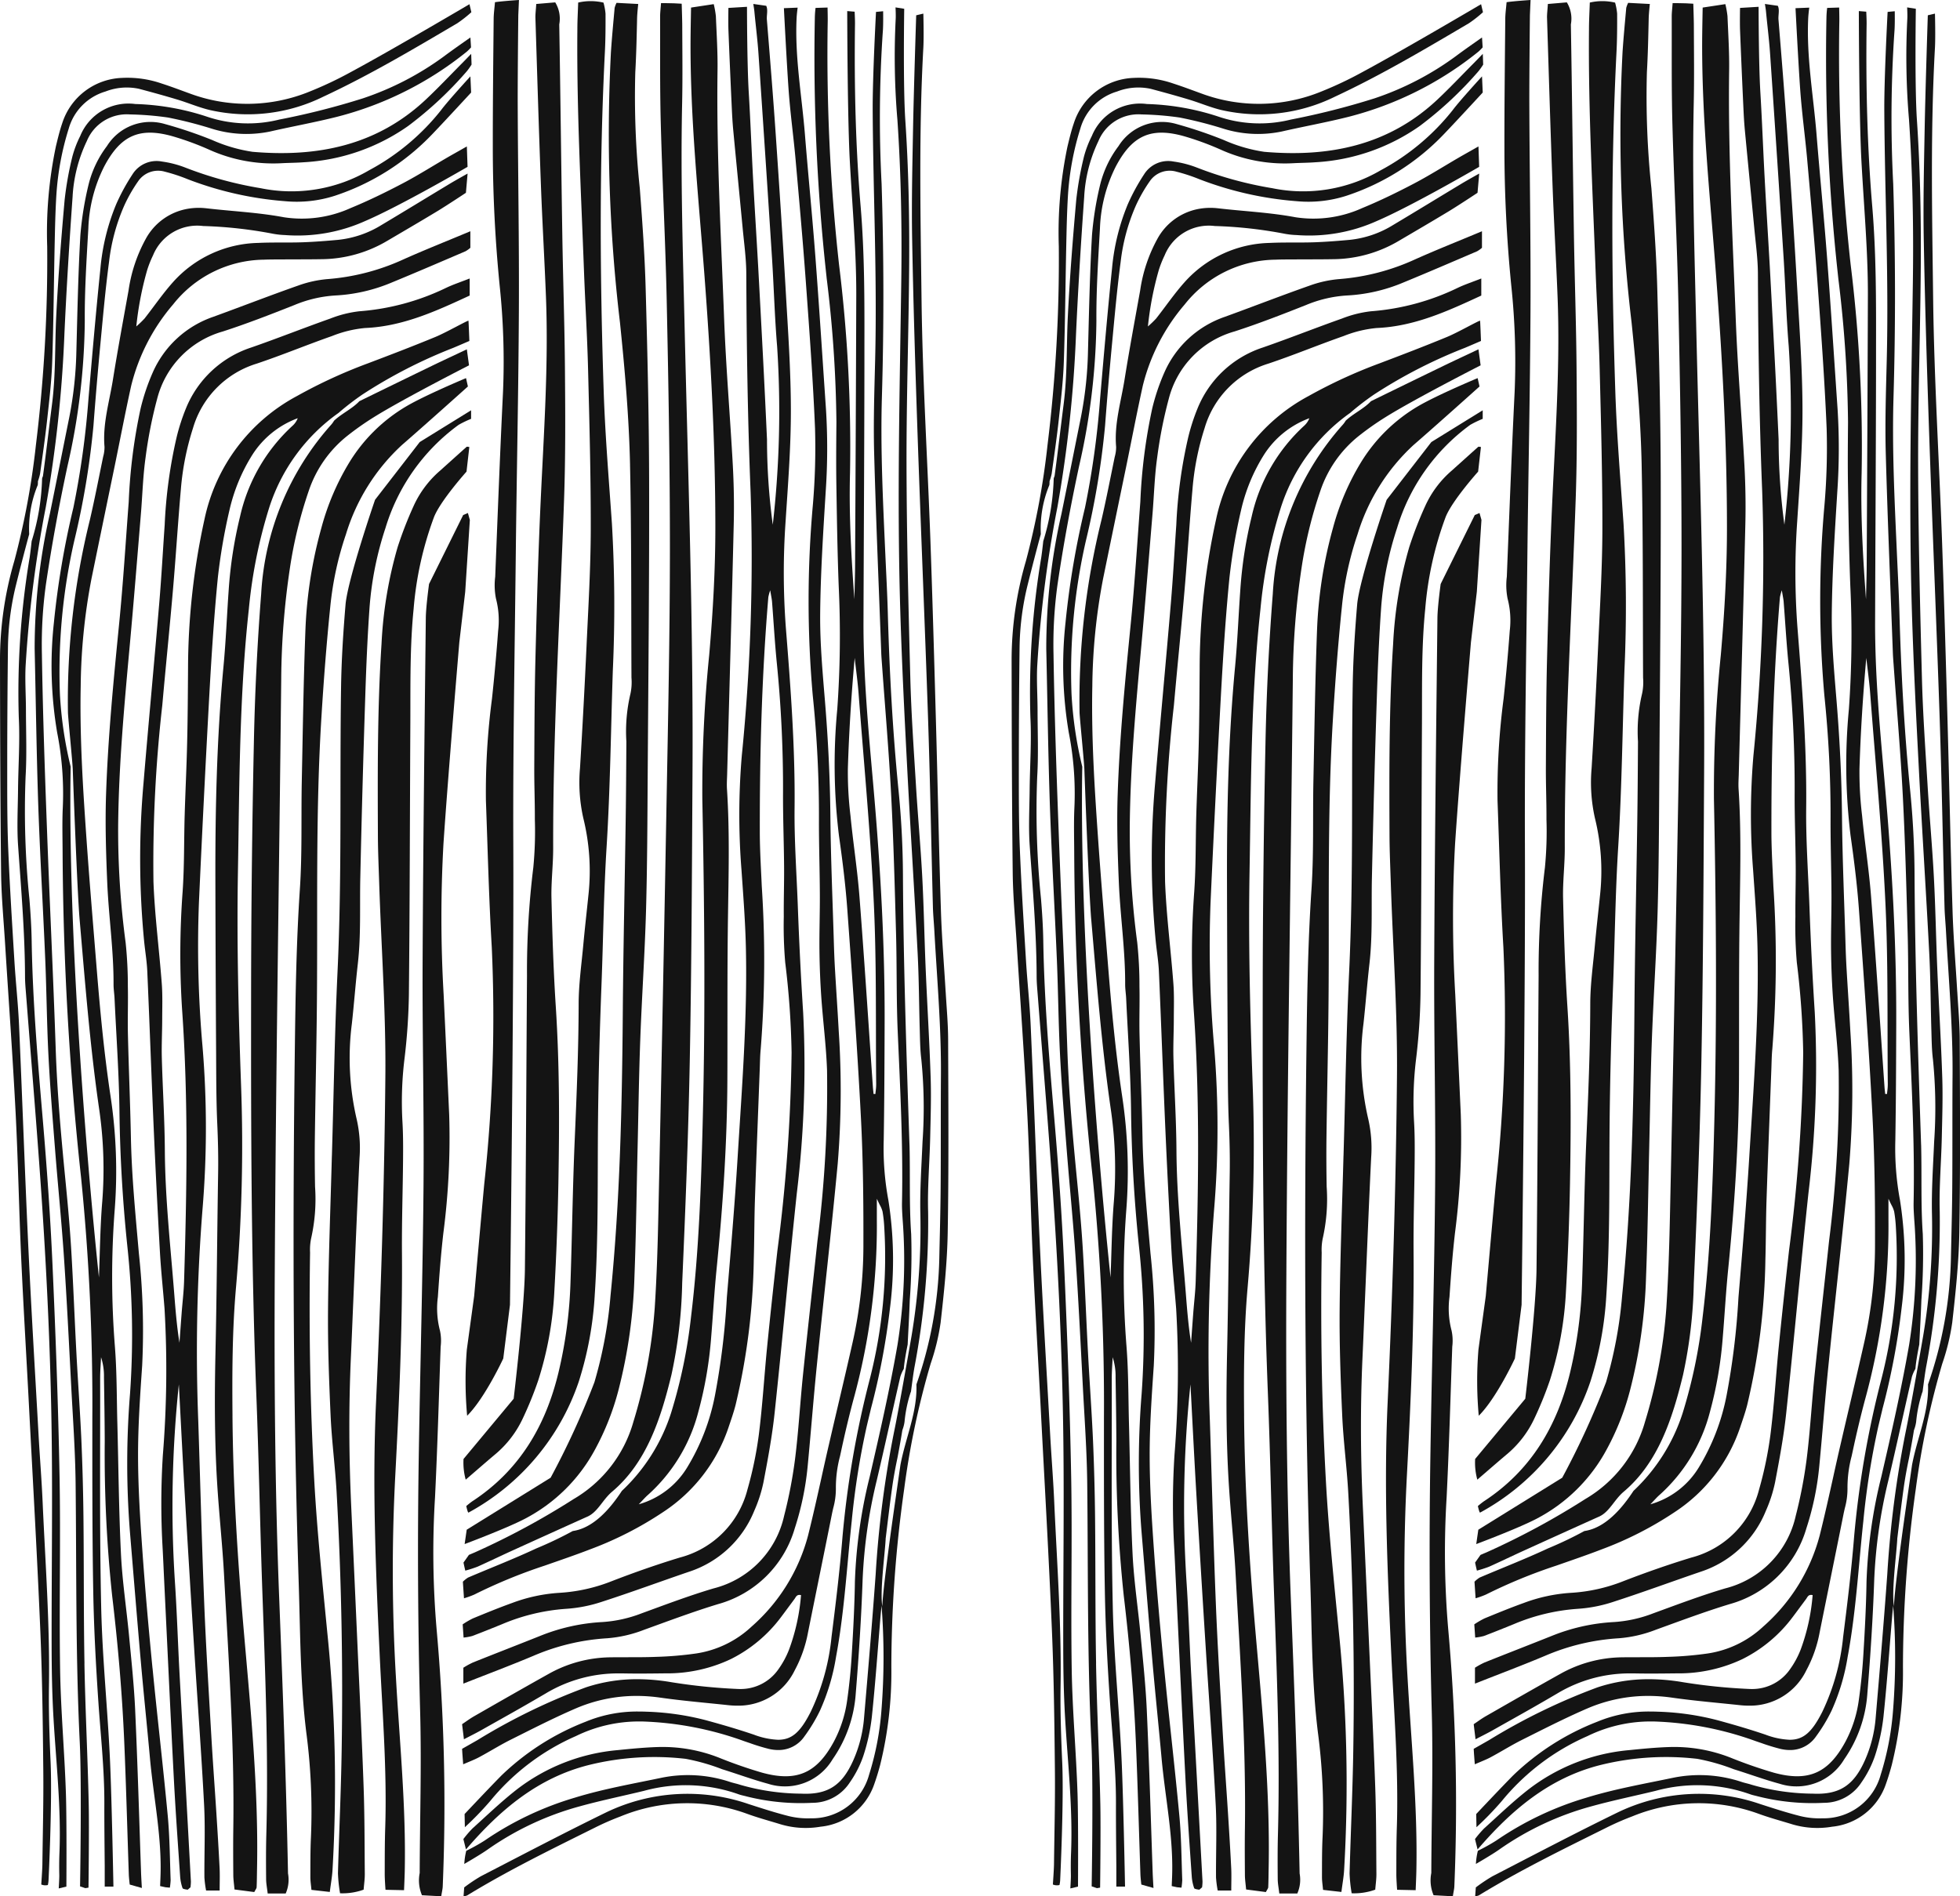 <svg xmlns="http://www.w3.org/2000/svg" xmlns:xlink="http://www.w3.org/1999/xlink" width="217" height="210" viewBox="0 0 217 210">
  <defs>
    <clipPath id="clip-path">
      <path id="Clip_14" data-name="Clip 14" d="M0,0H5.929V156.785H0Z" fill="none"/>
    </clipPath>
  </defs>
  <g id="Group_1" data-name="Group 1" transform="translate(-1139 -484.5)">
    <g id="raizinys-4" transform="translate(1139 484.5)">
      <path id="Fill_1" data-name="Fill 1" d="M27.974,57.835c.006,4.753-.265,9.489-.676,14.219a150.033,150.033,0,0,0-.766,15.993c.239,11.941.344,23.882.041,35.823-.182,7.192-.424,14.383-1.292,21.534a56.983,56.983,0,0,1-2.215,10.651,20.361,20.361,0,0,1-5.44,8.61c-1.29,1.971-3.135,4.116-5.437,4.447A42.066,42.066,0,0,1,8.15,171.04C5.674,172.2,3.114,173.19.6,174.264a3.094,3.094,0,0,0-.578.463c.036.541.074,1.107.123,1.835a9.715,9.715,0,0,0,1.14-.412,57.977,57.977,0,0,1,7.8-3.207c1.677-.588,3.362-1.16,5.02-1.8a39.05,39.05,0,0,0,8.1-4.139,18.1,18.1,0,0,0,7.215-9.33c.283-.842.581-1.683.8-2.543a74.137,74.137,0,0,0,2.009-16.077c.065-2.223.054-4.448.129-6.671.16-4.818.352-9.635.533-14.452.028-.741.033-1.486.108-2.222A125.089,125.089,0,0,0,33.113,97.7c-.086-2-.215-4-.217-6-.013-8.681.223-17.354.944-26.009a6.319,6.319,0,0,1,.208-.76c.107.659.174.944.2,1.234.174,2.218.3,4.441.515,6.654a139.428,139.428,0,0,1,.706,14.438c-.017,2.744.094,5.488.116,8.232.014,1.852-.049,3.705-.034,5.558a47.967,47.967,0,0,0,.158,5.1,93.34,93.34,0,0,1,.706,9.979,184.8,184.8,0,0,1-1.573,21.954c-.394,3.537-.781,7.075-1.133,10.616-.323,3.247-.511,6.508-.92,9.743a41.8,41.8,0,0,1-1.262,6.084,10.442,10.442,0,0,1-7.48,7.526c-2.549.775-5.069,1.66-7.554,2.621a18.722,18.722,0,0,1-5.828,1.29,18.081,18.081,0,0,0-5.194,1.122c-1.463.525-2.9,1.116-4.342,1.708A9.228,9.228,0,0,0,0,179.449c.036.515.066.938.1,1.463a5.866,5.866,0,0,0,.963-.174c1.107-.421,2.207-.864,3.305-1.311a22.048,22.048,0,0,1,7.094-1.7,15.775,15.775,0,0,0,3.907-.764c3.24-1.047,6.437-2.228,9.66-3.33a11.708,11.708,0,0,0,7.252-6.757,15.488,15.488,0,0,0,1.022-3.167c.483-2.546.96-5.1,1.234-7.676.866-8.11,1.594-16.234,2.459-24.343a117.634,117.634,0,0,0,.7-19.988q-.376-5.884-.59-11.77c-.134-3.631-.4-7.265-.36-10.895.071-6.689-.437-13.341-.968-19.994a81.419,81.419,0,0,1-.024-11.78c.264-4.069.584-8.146.582-12.219,0-4.371-.31-8.745-.56-13.114C35.439,26,35.047,20.084,34.64,14.165c-.285-4.143-.624-8.282-.961-12.421-.042-.508.144-1.088-.073-1.54L32.175,0s.095.551.121.832c.144,1.551.345,3.1.451,4.65q.771,11.32,1.5,22.644c.208,3.256.294,6.522.565,9.773a110.155,110.155,0,0,1-.48,19.772,71.036,71.036,0,0,1-.639-9.444q-.216-4.779-.465-9.557t-.51-9.554c-.182-3.258-.392-6.515-.567-9.773-.172-3.185-.287-6.373-.479-9.556-.191-3.165-.194-9.471-.194-9.471L29.421.439s-.027,1.6,0,2.405q.17,4.336.374,8.67c.037.814.082,1.63.158,2.441.342,3.617.7,7.233,1.043,10.85.159,1.7.4,3.4.405,5.1.037,8.011.15,16.018.472,24.025a219.931,219.931,0,0,1-.972,29.334A77.764,77.764,0,0,0,30.87,95.93c.2,2.885.424,5.773.487,8.662.168,7.721-.439,15.418-.914,23.115-.319,5.181-.759,10.354-1.195,15.527a82.1,82.1,0,0,1-1.307,10.812,24.049,24.049,0,0,1-3.1,8.048,9.22,9.22,0,0,1-5.347,4.059c.455-.468.713-.771,1.009-1.031a18.592,18.592,0,0,0,5.581-9.183,44.093,44.093,0,0,0,1.429-8.317c.209-2.513.347-5.032.6-7.54.692-6.942,1.162-13.894,1.192-20.872.026-6.008-.021-12.017.066-18.024.068-4.747.2-9.491-.11-14.235-.034-.515,0-1.036.017-1.555.247-9.268.512-18.536.732-27.805.051-2.148.015-4.3-.1-6.45-.292-5.406-.758-10.8-.962-16.212-.347-9.19-.857-18.377-.733-27.581.028-2-.1-4-.183-6A10.123,10.123,0,0,0,27.795.019L25.285.4s-.051,2.42-.057,3.675c-.042,8.692.886,17.328,1.539,25.979.7,9.248,1.2,18.5,1.207,27.779" transform="translate(51.225 0.438)" fill="#141414"/>
      <path id="Fill_3" data-name="Fill 3" d="M.308,201.517v0l-.03-1.459.043-.046c.824-.874,2.865-3.036,4.031-4.217a28.007,28.007,0,0,1,9.307-5.951,14.865,14.865,0,0,1,5.929-1.137c.267,0,.542.006.816.017a29.543,29.543,0,0,1,6.59.945c2.09.57,3.779,1.078,5.315,1.6a8.54,8.54,0,0,0,2.674.565c1.508,0,2.451-.805,3.605-3.077a24.865,24.865,0,0,0,2.315-8.317c.446-3.528.907-7.288,1.212-11.056a107.49,107.49,0,0,1,3.028-17.51,54.716,54.716,0,0,0,1.6-16.767,14.352,14.352,0,0,0-.192-1.768,2.99,2.99,0,0,0-.3-.728c-.09-.181-.2-.406-.331-.693,0,.414,0,.755,0,1.051,0,.517,0,.891,0,1.267a72.678,72.678,0,0,1-2.614,20.009c-.475,1.787-.914,3.626-1.341,5.624-.04.185-.081.371-.121.556a13.533,13.533,0,0,0-.459,3.609,8.056,8.056,0,0,1-.294,2.148c-.052.229-.107.466-.153.7-.5,2.511-1.019,5.062-1.519,7.529l-.006.031c-.347,1.714-.741,3.656-1.115,5.518a14.291,14.291,0,0,1-1.469,4.181,6.921,6.921,0,0,1-6.346,3.916,9.688,9.688,0,0,1-1.028-.057c-.736-.079-1.483-.154-2.205-.226-1.74-.174-3.539-.354-5.3-.606a18.642,18.642,0,0,0-2.63-.191,16.985,16.985,0,0,0-6.733,1.386c-2.088.9-4.158,1.936-6.159,2.94l-.017.008-1.031.517c-.694.347-1.379.741-2.041,1.121-.476.273-.967.556-1.459.819-.344.185-.7.334-1.114.508-.2.086-.415.174-.643.274-.034-.434-.062-.8-.09-1.169L0,192.838c.574-.324,1.172-.666,1.7-.967a68.024,68.024,0,0,1,12.02-5.846,17.938,17.938,0,0,1,5.679-.9,22.5,22.5,0,0,1,3.763.332,63.078,63.078,0,0,0,7.285.747c.111.006.222.009.331.009a5.081,5.081,0,0,0,4.277-2.236,9.775,9.775,0,0,0,1.151-2.145,22.5,22.5,0,0,0,1.32-6.018.781.781,0,0,0-.18-.023c-.258,0-.364.171-.466.336-.027.044-.055.089-.085.129-.2.267-.4.541-.6.806-.281.382-.57.776-.861,1.159a15.671,15.671,0,0,1-5.576,4.677,16.487,16.487,0,0,1-7.1,1.583l-.348,0c-.886.01-1.8.021-2.7.021-.672,0-1.274-.006-1.84-.018-.124,0-.25,0-.373,0a15.532,15.532,0,0,0-8.117,2.207c-1.792,1.059-3.636,2.1-5.419,3.1q-.864.486-1.728.974c-.383.217-.773.417-1.224.649-.22.113-.453.233-.705.365l-.068-.553L0,190.11c.143-.1.282-.193.417-.287.3-.208.58-.4.879-.575l1.027-.588c2.385-1.366,4.848-2.776,7.285-4.135a14.276,14.276,0,0,1,6.8-1.822c.646-.01,1.3-.01,1.939-.01h.005c1.041,0,2.116,0,3.171-.043a38.327,38.327,0,0,0,4.426-.379,11.459,11.459,0,0,0,6.109-2.977,20.313,20.313,0,0,0,6.244-10.066c.55-2.2,1.051-4.457,1.535-6.637l0-.008c.258-1.161.524-2.362.8-3.54.335-1.456.679-2.925,1.012-4.345.532-2.268,1.081-4.611,1.6-6.92a49.207,49.207,0,0,0,1.183-10.6c.01-4.229-.014-9.228-.274-14.235-.416-8.016-1.022-16.374-1.509-23.09-.214-2.939-.589-5.783-.928-8.178a64.888,64.888,0,0,1-.18-13.991A115.458,115.458,0,0,0,41.7,64.121c-.141-3.666-.2-7.4-.257-11l-.005-.339c-.035-2.265-.014-4.567.006-6.793v-.106A139.137,139.137,0,0,0,40.37,30.02l-.083-.779a222.09,222.09,0,0,1-1.23-28.216,9.821,9.821,0,0,1,.078-.983L40.464,0s0,.036,0,.092c.006.258.024,1.041.017,1.464a211.578,211.578,0,0,0,1.25,26.881,164.41,164.41,0,0,1,1.22,23.09c-.135,4.9.178,9.8.482,14.009q.013-.6.029-1.2c.022-.848.045-1.725.049-2.588v-.008c.049-9.77.1-19.873.131-29.816.012-3.465-.216-6.976-.436-10.371-.105-1.628-.214-3.308-.3-4.962C42.659,11.384,42.641.5,42.641.393l.823.067s0,.023,0,.058c.029.6.041,1.024.038,1.272-.1,7.412.1,14.031.624,20.235.44,5.221.429,10.54.419,15.685v.072q0,.8,0,1.592c-.006,5.7-.032,11.5-.057,17.107-.017,3.8-.034,7.72-.046,11.6-.016,5.689.5,11.444.993,17.009l.067.756c.9,10.13,1.307,18.6,1.28,26.663-.016,4.79-.033,8.782-.1,12.908a31.409,31.409,0,0,0,.511,6.64,42.346,42.346,0,0,1,.182,11.971,79.44,79.44,0,0,1-2.136,11.237l0,.017c-.144.6-.293,1.218-.437,1.827a86.365,86.365,0,0,0-1.666,10.536c-.156,1.454-.293,2.936-.424,4.369-.322,3.506-.655,7.128-1.312,10.654a23.4,23.4,0,0,1-1.78,5.946,17.957,17.957,0,0,1-1.716,2.845,3.464,3.464,0,0,1-2.9,1.511,4.611,4.611,0,0,1-1.052-.128,22.532,22.532,0,0,1-2.19-.676l-.01,0-.553-.19a36.433,36.433,0,0,0-11.3-2.17l-.242,0a15.879,15.879,0,0,0-7.062,1.622,25.4,25.4,0,0,0-9.481,7.188,34.953,34.953,0,0,1-2.805,2.9Zm43.159-129.5h0c-.391,4.382-.638,8.411-.756,12.316A40.318,40.318,0,0,0,43,89.488l.016.159c.123,1.249.279,2.515.431,3.739.206,1.668.419,3.391.55,5.091.381,4.91.721,9.905,1.051,14.736v.009c.141,2.069.287,4.208.434,6.311.012.175.032.352.05.523v.009c.009.084.019.168.027.252h.2c.01-.111.022-.225.035-.334a6.085,6.085,0,0,0,.053-.75c-.02-1.989-.023-4.011-.026-5.967v-.013c-.008-4.6-.015-9.349-.234-14.015-.263-5.6-.724-11.275-1.171-16.767-.173-2.129-.352-4.33-.517-6.5-.069-.9-.179-1.817-.286-2.7-.05-.413-.1-.837-.147-1.253Z" transform="translate(51.159 0.834)" fill="#141414"/>
      <path id="Fill_5" data-name="Fill 5" d="M12.153,165.693a84.5,84.5,0,0,1-10.947,5.9c-.206.085-.608.258-.608.258l-.6.85s.108.515.2.891a13.256,13.256,0,0,0,1.35-.434c1.284-.575,2.55-1.191,3.831-1.773q4.12-1.873,8.246-3.732c1.222-.485,1.741-1.884,2.825-2.8,3.829-3.229,5.4-8.107,6.573-12.947a52.708,52.708,0,0,0,1.189-10.146c.359-8.223.686-16.45.841-24.679.2-10.528.239-21.06.3-31.591.1-16.615-.491-33.218-.877-49.825-.189-8.154-.448-16.308-.272-24.468.063-2.891.025-5.784.015-8.676,0-.59-.062-2.454-.062-2.454l-.8-.043S22.416,0,21.868,0c-.041.6-.1,1.035-.1,1.473.013,3.93-.032,7.863.072,11.791.175,6.6.523,13.189.661,19.785.193,9.193.357,18.388.352,27.583-.006,9.269-.2,18.538-.371,27.806q-.41,22.689-.9,45.376c-.075,3.557-.178,7.117-.409,10.667a57.008,57.008,0,0,1-2.369,12.647,14.443,14.443,0,0,1-6.654,8.564" transform="translate(51.316 0.344)" fill="#141414"/>
      <path id="Fill_7" data-name="Fill 7" d="M.013,161.309A7.059,7.059,0,0,0,.254,163.6c1.151-.991,2.138-1.853,3.139-2.7a11.545,11.545,0,0,0,3.138-3.992A40.417,40.417,0,0,0,8.286,152.6a38.731,38.731,0,0,0,1.779-9.823q.339-6,.449-12c.116-6.527.136-13.052-.288-19.575-.259-4-.383-8-.478-12-.044-1.847.194-3.7.189-5.549-.028-12.913.765-25.8,1.21-38.7.166-4.816.131-9.641.093-14.461C11.2,35.59,11.028,30.7,10.95,25.8c-.124-7.787-.209-15.575-.339-23.363A3.445,3.445,0,0,0,10.164,0l-2.1.179c-.043.695-.106,1.132-.092,1.567C8.166,7.9,8.35,14.052,8.579,20.2c.154,4.151.4,8.3.561,12.448.291,7.572-.245,15.123-.592,22.681-.266,5.778-.429,11.562-.575,17.345-.1,4-.108,8.009-.129,12.015-.01,1.927.074,3.855.064,5.782A41.536,41.536,0,0,1,7.739,95.8a94.044,94.044,0,0,0-.7,11.986c-.074,10.83-.115,21.661-.231,32.49-.046,4.308-1.245,14.364-1.245,14.364Z" transform="translate(51.307 0.262)" fill="#141414"/>
      <path id="Fill_9" data-name="Fill 9" d="M18.311,51.153c.167,7.857.122,15.719.159,23.58a6.065,6.065,0,0,1-.11,1.768,18.094,18.094,0,0,0-.454,5.3c-.016,2.892-.034,5.784-.076,8.675-.1,7.044-.264,14.087-.318,21.132-.081,10.533-.307,21.058-1.36,31.547a47.974,47.974,0,0,1-1.783,9.6A89.942,89.942,0,0,1,9.52,163.331L.229,169.09,0,170.68s4.548-1.7,6.639-2.785a18.539,18.539,0,0,0,7.8-7.694,28.945,28.945,0,0,0,2.6-6.6A56.985,56.985,0,0,0,18.8,141.073c.183-4.742.237-9.489.349-14.234.094-4,.147-8.008.295-12.009.175-4.741.5-9.477.636-14.219.143-5.115.155-10.233.189-15.35.072-10.752.18-21.5.157-32.255-.015-7.118-.185-14.237-.383-21.353-.1-3.7-.368-7.4-.649-11.1a96.968,96.968,0,0,1-.5-12.879c.114-2,.155-4,.2-6,.011-.5.125-1.548.125-1.548L16.818,0a3,3,0,0,0-.211.551c-.144,1.625-.3,3.249-.409,4.876a176.758,176.758,0,0,0,1,29.979c.539,5.24,1,10.488,1.115,15.748" transform="translate(51.442 0.316)" fill="#141414"/>
      <path id="Fill_11" data-name="Fill 11" d="M53.373,109c-.172-2.962-.424-5.921-.518-8.885-.222-6.97-.358-13.942-.552-20.912-.186-6.674-.372-13.347-.61-20.019-.32-8.969-.878-17.935-.988-26.906-.113-9.267-.311-18.544.2-27.811.069-1.257,0-3.779,0-3.779l-.791.186s-.269,8.3-.346,12.455-.178,8.305-.1,12.455c.13,7.193.355,14.384.6,21.574.358,10.378.8,20.753,1.151,31.132.235,7.043.361,14.089.545,21.134.021.815.1,1.628.149,2.443.294,5.406.781,10.8.74,16.225-.031,4.154,0,8.309-.033,12.463-.019,2.6-.095,5.192-.148,7.787a45.2,45.2,0,0,1-2.534,13.952c.117,3.068-1.192,5.862-1.77,8.92-.329,2.3-.665,4.6-.984,6.893-.07.5-.975,7.054-1.02,8.763-.278-1.705.28-5.728.369-7.445l0-.051c0-.018,0-.036.007-.053.229-1.876.449-3.744.71-5.605.152-1.086.352-2.166.579-3.239.027-.125.4-2.131.534-3.007,0-.018.006-.036.008-.054.01-.04.023-.079.034-.118a4.076,4.076,0,0,0,.219-.87,14.892,14.892,0,0,1,.659-3.2c.019-.046.033-.092.054-.138,0-.024.006-.048.009-.072.116-.861.22-1.72.366-2.572a86.293,86.293,0,0,0,1.523-17.25c-.081-2.737.165-5.482.227-8.224.05-2.223.125-4.45.052-6.67-.131-4-.379-8-.549-12-.144-3.408-.2-6.82-.381-10.226s-.495-6.8-.7-10.208c-.24-3.922-.517-7.846-.62-11.773-.207-7.857-.4-15.718-.42-23.577-.018-7.415.244-14.83.294-22.246.036-5.339-.071-10.675-.43-16.009-.254-3.768-.119-12.31-.119-12.31L47.825,0s.048.858.016,1.339a82.566,82.566,0,0,0,.193,11.114c.406,6,.511,12,.425,18.011-.172,12.088-.473,24.176-.111,36.263.173,5.781.461,11.559.761,17.334.356,6.886.807,13.768,1.163,20.654.15,2.887.155,5.783.24,8.674.03,1.037.041,2.081.17,3.109a54.275,54.275,0,0,1,.134,9.108c-.114,2.666-.3,5.337-.242,8a72.473,72.473,0,0,1-.972,13.509c-.056.334-1.436,8.268-1.923,10.559a115.933,115.933,0,0,0-2.053,15.855c-.383,5.321-.835,10.638-1.29,15.953a14.411,14.411,0,0,1-1.219,4.713c-1.224,2.714-2.8,3.76-5.739,3.621a24.917,24.917,0,0,1-6.794-.993c-.351-.117-.718-.184-1.07-.3a14.7,14.7,0,0,0-7.667-.452c-3.187.667-6.394,1.227-9.515,2.186a35.315,35.315,0,0,0-9.99,4.747A20.753,20.753,0,0,1,.3,204.144,7.481,7.481,0,0,0,.082,205.6s1.737-1,2.554-1.574a32.579,32.579,0,0,1,10.209-4.8c2.353-.652,4.749-1.144,7.124-1.719a17.483,17.483,0,0,1,10.5.385c.276.1.573.15.858.23a24.61,24.61,0,0,0,7.275.709,4.928,4.928,0,0,0,4.144-2.23,11.793,11.793,0,0,0,1.51-2.95,21.639,21.639,0,0,0,.947-4.331c.395-3.76.659-7.533.976-11.3.029-.341.068-.681.1-1.022a74.758,74.758,0,0,1-.009,11.539,31.725,31.725,0,0,1-1.374,7.189,6.532,6.532,0,0,1-6.451,4.819,8.879,8.879,0,0,1-2.419-.238c-1.505-.379-2.987-.86-4.465-1.337a20.75,20.75,0,0,0-15.79.929c-4.661,2.273-9.253,4.688-13.861,7.068A18.2,18.2,0,0,0,.072,208.2L0,209.181a1.4,1.4,0,0,0,.408-.1c4.559-2.786,9.355-5.125,14.131-7.5a29.805,29.805,0,0,1,2.85-1.247,19.351,19.351,0,0,1,13.907-.321c1.249.463,2.541.806,3.816,1.2a9.727,9.727,0,0,0,4.406.264,7.006,7.006,0,0,0,5.951-4.71c.249-.7.463-1.408.654-2.124a42.8,42.8,0,0,0,1.24-10.8A141.251,141.251,0,0,1,48.781,164.1a90.943,90.943,0,0,1,2.936-13.91,24.657,24.657,0,0,0,1.1-4.529c.373-3.312.729-6.642.786-9.971.123-7.119.071-14.242.047-21.364-.006-1.777-.171-3.555-.274-5.332" transform="translate(51.322 0.819)" fill="#141414"/>
      <g id="Group_15" data-name="Group 15" transform="translate(51.528)">
        <path id="Clip_14-3" data-name="Clip 14" d="M0,0H5.929V156.785H0Z" fill="none"/>
        <g id="Group_15-2" data-name="Group 15" clip-path="url(#clip-path)">
          <path id="Fill_13" data-name="Fill 13" d="M.191,156.785c1.967-1.951,4-6.34,4-6.34l.743-5.944s.439-33.966.369-50.952c-.044-10.605.153-21.212.27-31.817.1-9.122.3-18.242.347-27.364.038-7.564-.1-15.129-.128-22.694-.013-3.337.064-10.012.064-10.012L5.928,0S4.051.123,3.273.243C3.217.921,3.132,1.5,3.127,2.089c-.043,4.746-.1,9.491-.094,14.237q0,7.68.761,15.326a80.014,80.014,0,0,1,.368,11.772c-.334,6.814-.591,13.632-.864,20.45a7.623,7.623,0,0,0,.088,2.432,9.513,9.513,0,0,1,.24,3.517q-.278,3.77-.682,7.53a79.442,79.442,0,0,0-.674,11.315c.2,5.41.328,10.825.648,16.228a171.2,171.2,0,0,1-.832,26.212C1.7,135.243.97,143.516.97,143.516l-.813,5.939a42.9,42.9,0,0,0,.034,7.331" transform="translate(0 0)" fill="#141414"/>
        </g>
      </g>
      <path id="Fill_16" data-name="Fill 16" d="M.7,166.111c-.246.162-.7.548-.7.548s.16.775.252.722A25.969,25.969,0,0,0,12.461,152.86a38.762,38.762,0,0,0,1.764-9.6c.425-6.446.294-12.9.362-19.354.053-4.968.188-9.936.381-14.9.2-5.107.248-10.217.567-15.324.406-6.512.473-13.045.691-19.568a158.209,158.209,0,0,0-.1-16.236c-.338-4.883-.749-9.766-.911-14.655-.415-12.532-.5-25.066.132-37.6.072-1.407.077-2.818.071-4.227A6.789,6.789,0,0,0,15.191.165a6.166,6.166,0,0,0-2.8-.007C12.354,1.22,12.3,2.172,12.3,3.125c-.083,8.906.4,17.8.73,26.691.134,3.632.362,7.261.453,10.893.149,5.93.311,11.864.3,17.795-.01,4.3-.271,8.6-.468,12.9q-.311,6.777-.724,13.55a18.01,18.01,0,0,0,.366,5.52,24.446,24.446,0,0,1,.581,8.393c-.186,1.844-.4,3.685-.571,5.531-.2,2.215-.521,4.432-.525,6.649-.01,5.047-.221,10.083-.438,15.122-.226,5.261-.288,10.529-.467,15.792a49.487,49.487,0,0,1-1.326,9.9c-1.422,5.918-4.323,10.847-9.51,14.25" transform="translate(51.623 0.125)" fill="#141414"/>
      <path id="Fill_18" data-name="Fill 18" d="M36.788,16.889c.4,4.506.806,9.012,1.133,13.524.392,5.4.791,10.8,1.015,16.211a74.485,74.485,0,0,1-.24,8.444,119.528,119.528,0,0,0-.012,21.111,128.679,128.679,0,0,1,.685,13.773c-.008,2.744.089,5.488.1,8.233.011,2.075-.066,4.152-.044,6.226q.027,2.554.2,5.105c.189,2.736.548,5.464.641,8.2a134.594,134.594,0,0,1-1.063,18.868c-.527,4.94-1.09,9.877-1.6,14.819-.319,3.1-.49,6.213-.876,9.3a51.833,51.833,0,0,1-1.214,6.321,10.67,10.67,0,0,1-7.815,8.034c-2.693.8-5.333,1.8-7.976,2.765a14.6,14.6,0,0,1-4.318.959A21.394,21.394,0,0,0,8.5,180.318c-2.477.989-4.964,1.951-7.44,2.943A8.876,8.876,0,0,0,0,183.842v1.76c2.81-1.11,5.3-2.045,7.75-3.076a24.38,24.38,0,0,1,8.174-1.947,14.293,14.293,0,0,0,4.1-.944c2.716-.982,5.424-2,8.185-2.84a12.243,12.243,0,0,0,8.482-8.388,31.876,31.876,0,0,0,1.436-6.957c.355-3.691.634-7.389,1.008-11.078.755-7.451,1.612-14.892,2.312-22.348a99.282,99.282,0,0,0,.113-14.676c-.124-2.294-.284-4.586-.417-6.879-.056-.963-.093-1.927-.122-2.891-.138-4.671-.341-9.341-.385-14.013-.04-4.232-.248-8.448-.592-12.664-.265-3.251-.569-6.515-.539-9.771.043-4.52.334-9.04.613-13.554a70.04,70.04,0,0,0,.029-9.116c-.386-5.624-.744-11.249-1.171-16.87-.343-4.51-.793-9.013-1.156-13.522-.345-4.283-1.125-8.535-.927-12.86.026-.568.119-1.21.119-1.21L35.489.058s.312,6.128.524,9.085c.186,2.587.545,5.161.776,7.746" transform="translate(51.3 0.848)" fill="#141414"/>
      <path id="Fill_20" data-name="Fill 20" d="M14.017,194.188a30.179,30.179,0,0,1,10.6-.652,22.672,22.672,0,0,1,4.041,1.153c1.695.526,3.364,1.144,5.075,1.608a6.133,6.133,0,0,0,7.145-2.713,14.449,14.449,0,0,0,2.561-7.255c.343-4.21.617-8.429.763-12.649A56.25,56.25,0,0,1,45.766,162.7c.9-3.819,1.73-7.655,2.608-11.479a4.291,4.291,0,0,1,.388-.88c.063-.938.426-2.689.426-2.689.079-1.629.177-3.258.232-4.888a70.237,70.237,0,0,0,.158-7.337c-.23-3.264-.1-6.522-.183-9.781,0-.074-.007-.148-.009-.222-.329-9.935-.67-19.868-.72-29.811-.016-3.112-.18-6.235-.488-9.332-.654-6.575-1.007-13.163-1.19-19.764-.058-2.076-.172-4.15-.264-6.225-.26-5.855-.558-11.708-.387-17.574q.343-11.794-.033-23.588a140.965,140.965,0,0,1,.135-16.9C46.5,1.486,46.473,0,46.473,0l-.79.075s-.387,7.263-.367,10.894c.051,9.2.5,18.392.273,27.594-.085,3.411-.2,6.827-.115,10.236.2,7.415.517,14.827.789,22.24.016.444.053.889.085,1.333.344,4.808.761,9.612,1.012,14.425.266,5.11.4,10.228.541,15.344.1,3.633.028,7.273.187,10.9.275,6.3.6,12.6.472,18.907-.012.592.028,1.185.065,1.776a59.5,59.5,0,0,1-.564,13.976c-.851,4.889-1.953,9.737-3.07,14.574a55.486,55.486,0,0,0-1.644,11.646c-.041,2.67-.183,5.339-.345,8-.1,1.7-.268,3.4-.506,5.089a13.69,13.69,0,0,1-1.488,4.637c-1.878,3.47-4.108,4.472-7.926,3.423a50.883,50.883,0,0,1-4.825-1.679,17.046,17.046,0,0,0-6.746-1.161c-1.479.047-2.958.191-4.431.341a21.327,21.327,0,0,0-11.23,4.408c-1.688,1.324-3.241,2.821-4.837,4.261A11.849,11.849,0,0,0,0,202.419l.29,1.163a.166.166,0,0,1,.019-.039c3.734-4.344,7.972-7.954,13.707-9.355" transform="translate(51.303 1.244)" fill="#141414"/>
      <path id="Fill_22" data-name="Fill 22" d="M10.222,125.97c-.041-4.747-.03-9.491.388-14.23a181.257,181.257,0,0,0,.558-22.455c-.282-7.858-.482-15.719-.344-23.585.17-9.714.147-19.437,1.21-29.113a54.515,54.515,0,0,1,2.218-11.1,20.491,20.491,0,0,1,7.712-10.6l.114-.1A30.38,30.38,0,0,1,24.6,12.854,54.949,54.949,0,0,1,34.666,7.682c.605-.254,1.781-.763,1.781-.763s-.081-2.133-.1-2.235-2.461,1.3-3.684,1.8C30.2,7.5,27.705,8.457,25.211,9.4a55.865,55.865,0,0,0-7.864,3.625A20.155,20.155,0,0,0,7.126,26.644,77.47,77.47,0,0,0,5.3,43.193c-.021,2.744-.033,5.488-.1,8.231-.061,2.669-.195,5.336-.273,8-.082,2.817-.032,5.642-.225,8.451A94.913,94.913,0,0,0,4.644,81c.7,10.008.517,20.017.218,30.028-.035,1.185-.181,2.366-.271,3.55-.083,1.095-.161,2.19-.241,3.285-.287-1.79-.432-3.562-.571-5.335-.417-5.322-1.015-10.63-1.048-15.981-.021-3.41-.242-6.818-.334-10.227-.038-1.406.039-2.816.042-4.224,0-1.33.053-2.665-.046-3.988-.283-3.769-.78-7.529-.922-11.3a155.286,155.286,0,0,1,.978-19.545c.38-4.284.818-8.563,1.187-12.848.318-3.695.548-7.4.871-11.09a30.033,30.033,0,0,1,1.34-6.749,10.572,10.572,0,0,1,7.046-7.143c2.808-.939,5.547-2.081,8.343-3.057a13.061,13.061,0,0,1,3.645-.89c4.2-.175,7.879-1.872,11.6-3.595V0c-.994.392-1.836.667-2.628,1.046a26.588,26.588,0,0,1-9.6,2.586,12.753,12.753,0,0,0-3.21.809c-2.932,1.036-5.825,2.189-8.763,3.208a11.732,11.732,0,0,0-7.229,6.78A22.308,22.308,0,0,0,4.031,17.6,53.252,53.252,0,0,0,2.714,27.28c-.2,2.886-.357,5.775-.6,8.657C1.552,42.588.924,49.232.37,55.883A95.089,95.089,0,0,0,.442,73.438c.113,1.106.3,2.209.347,3.318.257,5.854.462,11.709.719,17.563q.3,6.778.683,13.551c.118,2.073.345,4.138.506,6.209a117.638,117.638,0,0,1-.186,16.232,85.08,85.08,0,0,0-.042,10.007c.076,1.333.129,2.667.194,4,.352,7.261.685,14.523,1.063,21.782.189,3.629.453,7.255.7,10.88a4.845,4.845,0,0,0,.268,1.283c.041.115.573.167.573.167l.3-.261a4.754,4.754,0,0,0,.049-.653q-.628-11.554-1.263-23.107c-.183-3.407-.285-6.819-.516-10.223a129.7,129.7,0,0,1,.445-21.715c.218,4.1.412,8.023.641,11.947q.506,8.663,1.056,17.324c.363,5.774.8,11.544,1.1,17.321.137,2.663.014,5.339.033,8.009a11.631,11.631,0,0,0,.186,1.448H8.8c0-.907.033-1.71-.007-2.508-.1-2-.224-4-.352-6-.184-2.887-.4-5.772-.567-8.66-.281-4.886-.589-9.772-.784-14.661-.269-6.744-.438-13.492-.661-20.238A199.562,199.562,0,0,1,6.9,103.1a108.64,108.64,0,0,0,.007-18,126.086,126.086,0,0,1-.4-16.007Q7.026,57.647,7.652,46.2c.243-4.369.521-8.739.95-13.092a64.277,64.277,0,0,1,1.281-7.442,19.742,19.742,0,0,1,2.537-6.14,10.094,10.094,0,0,1,5.024-4.05,2.171,2.171,0,0,1-.589.847,19.374,19.374,0,0,0-5.8,10.055A47.554,47.554,0,0,0,9.8,34.5c-.2,2.812-.308,5.631-.573,8.436-.754,7.986-.923,15.992-.9,24.006q.022,9.346.08,18.692c.016,2.67.009,5.342.129,8.009.084,1.85.124,3.7.093,5.546-.107,6.527-.145,13.056-.289,19.582-.107,4.824-.117,9.644.171,14.459.208,3.479.594,6.948.78,10.427.5,9.332,1.151,18.659,1.02,28.014-.024,1.706-.013,3.413,0,5.119,0,.5.08,1,.133,1.617l2.189.286c.135-.267.253-.4.26-.53.031-.667.032-1.334.045-2,.177-8.845-.706-17.632-1.468-26.425-.686-7.91-1.183-15.829-1.25-23.771" transform="translate(15.519 30.84)" fill="#141414"/>
      <path id="Fill_24" data-name="Fill 24" d="M9.244,180.948c-.123-2.739-.416-5.472-.673-8.2-.285-3.026-.747-6.042-.9-9.073-.237-4.814-.274-9.639-.4-14.458-.078-2.892-.049-5.793-.282-8.673a97.725,97.725,0,0,1-.006-15.117A55.493,55.493,0,0,0,6.525,113c-.719-4.77-1.17-9.567-1.558-14.372-.376-4.657-.771-9.313-1.1-13.973-.4-5.7-.772-11.4-.655-17.117A66.037,66.037,0,0,1,4.411,55.6q1.272-6.208,2.557-12.414c.611-2.976,1.179-5.962,1.834-8.929a21.843,21.843,0,0,1,4.647-9.009A12.988,12.988,0,0,1,23.483,20.3c.74-.032,1.483-.023,2.224-.029,1.408-.009,2.817,0,4.226-.026a14.468,14.468,0,0,0,7.2-2.021c1.853-1.089,3.71-2.173,5.549-3.286,1.077-.652,3.178-2.045,3.178-2.045l.186-2.129s-1.274.709-1.9,1.084c-2.539,1.53-5.066,3.08-7.612,4.6a11.343,11.343,0,0,1-4.8,1.653c-1.326.122-2.656.227-3.986.273-1.63.056-3.264-.011-4.891.07a13.01,13.01,0,0,0-9.431,4.349c-1.132,1.267-2.094,2.684-3.146,4.022a11.362,11.362,0,0,1-.913.878,35.964,35.964,0,0,1,1.2-6.226,11.888,11.888,0,0,1,.655-1.652,5.278,5.278,0,0,1,5.549-3.243,48.249,48.249,0,0,1,7.726.855,8.633,8.633,0,0,0,1.324.145,18.248,18.248,0,0,0,8.885-1.552c3.9-1.672,11.336-6,11.336-6l-.078-2.261L44.3,8.7c-1.8,1.024-3.552,2.154-5.386,3.122-1.9,1-3.833,1.946-5.816,2.761A13.075,13.075,0,0,1,25.7,15.6c-2.853-.535-5.737-.658-8.6-.994a7.206,7.206,0,0,0-1.986.049,6.557,6.557,0,0,0-4.719,3.378A16.816,16.816,0,0,0,8.511,23.7c-.589,3.283-1.2,6.563-1.727,9.857-.394,2.478-1.158,4.912-.936,7.472a3.922,3.922,0,0,1-.152,1.1c-.48,2.323-.927,4.653-1.463,6.963A83.2,83.2,0,0,0,1.8,70.469c.018.59.535,5.765.535,6.356,0,.028.484,13.411.761,16.588.6,6.929,1.14,13.864,2.131,20.756A46.078,46.078,0,0,1,5.6,124.58c-.234,2.8-.255,5.62-.37,8.43C3.519,116.64,1.8,93.12,2.1,76.451A43.717,43.717,0,0,1,.91,68.4,65.174,65.174,0,0,1,2.507,51.4,89.96,89.96,0,0,0,4.624,38.683q.335-4.436.752-8.867c.293-3.1.567-6.2.976-9.29A21.527,21.527,0,0,1,8.029,14.32a16.825,16.825,0,0,1,1.536-2.694,2.667,2.667,0,0,1,2.952-1.074,19.368,19.368,0,0,1,2.53.831,38.093,38.093,0,0,0,10.8,2.44,13.785,13.785,0,0,0,5.494-.6A26.3,26.3,0,0,0,42.137,6.4c1.484-1.55,4.3-4.611,4.3-4.611L46.357,0S43.844,2.742,43.1,3.751A25.525,25.525,0,0,1,35.138,10.4a16.979,16.979,0,0,1-12,1.984A41.635,41.635,0,0,1,14.791,10.1a11.379,11.379,0,0,0-2.568-.666,3.142,3.142,0,0,0-3.281,1.419,22.605,22.605,0,0,0-1.8,3.305,24.167,24.167,0,0,0-1.746,7.1c-.494,4.794-.908,9.6-1.32,14.4A95.566,95.566,0,0,1,2.4,47.769,94.511,94.511,0,0,0,.246,60.478,44.336,44.336,0,0,0,.606,72.67a34.875,34.875,0,0,1,.618,8.408c-.071,1.629-.021,3.262-.016,4.894a349.537,349.537,0,0,0,2.045,35.975A250.516,250.516,0,0,1,4.5,148.607c0,6.38-.014,12.761.1,19.14.071,4.077.29,8.155.565,12.224.256,3.774.678,7.535.665,11.325-.008,2.3.023,4.6.041,6.9,0,.593,0,2.276,0,2.276h.964s-.18-9.539-.372-13.835c-.254-5.7-.855-11.4-.983-17.1-.189-8.453-.1-16.913-.115-25.371,0-.773.066-1.546.1-2.319a6.722,6.722,0,0,1,.323,2.21c.036,2.374.077,4.747.085,7.121a148.647,148.647,0,0,0,.823,17.105c.64,5.38,1.107,10.772,1.338,16.182.209,4.891.338,9.785.505,14.678.013.37.1,1.1.1,1.1l1.344.381s-.072-1.214-.087-1.656c-.206-6-.381-12.011-.652-18.013" transform="translate(5.723 8.458)" fill="#141414"/>
      <path id="Fill_26" data-name="Fill 26" d="M3.335,36.462A86.55,86.55,0,0,1,4.29,24.278a48.461,48.461,0,0,1,2.1-8.627,13.107,13.107,0,0,1,4.293-6.095,31.732,31.732,0,0,1,2.908-2.042c3.2-2,10.536-5.742,10.536-5.742L23.886,0s-2.405,1.126-3.6,1.7q-4.156,2.014-8.3,4.044c-.8.852-1.949,1.357-2.8,2.16a2.86,2.86,0,0,1-.3.421A30.658,30.658,0,0,0,1.116,27.083q-.639,8.2-.808,16.437Q.011,57.53,0,71.546C-.014,86.228,0,100.91.572,115.586c.287,7.335.416,14.676.675,22.012.316,8.966.681,17.931.438,26.907-.044,1.63-.036,3.262-.022,4.894,0,.5.106,1,.174,1.609H3.83a3.79,3.79,0,0,0,.257-2.217c-.2-10.156-.576-20.3-.974-30.455-.474-12.073-.557-24.169-.492-36.253.118-21.874.484-43.747.715-65.621" transform="translate(27.8 38.686)" fill="#141414"/>
      <path id="Fill_28" data-name="Fill 28" d="M4.721,180.74c-.114-7.119.07-14.243-.061-21.361-.144-7.859-.434-15.717-.786-23.569-.239-5.332-.618-10.661-1.072-15.98-.562-6.578-1.123-13.152-1.229-19.757-.025-1.556-.124-3.113-.251-4.664A95.934,95.934,0,0,1,.9,81.857c.144-2.437.044-4.89.039-7.335C.937,72.89.823,71.255.9,69.63A133.177,133.177,0,0,1,3.137,52,141.574,141.574,0,0,0,5.2,32.785c.231-5.037.544-10.071.9-15.1a16.272,16.272,0,0,1,1.578-6.213,4.783,4.783,0,0,1,4.794-2.95,33.428,33.428,0,0,1,4.2.343,45.725,45.725,0,0,1,4.73,1.2,12.848,12.848,0,0,0,6.58.345c2.454-.562,4.936-1.006,7.376-1.621A37.713,37.713,0,0,0,49.755,1.564a5.26,5.26,0,0,0,.462-.466L50.146,0s-1.988,1.382-2.865,2.045A32.618,32.618,0,0,1,38.245,6.74a82.643,82.643,0,0,1-9.253,2.348,14.244,14.244,0,0,1-8.1-.348,27.688,27.688,0,0,0-7.849-1.372A5.758,5.758,0,0,0,6.952,10.9a11.77,11.77,0,0,0-.871,2.277,36.954,36.954,0,0,0-.859,4.807c-.379,4.282-.717,8.57-.93,12.863-.161,3.254-.049,6.522-.466,9.766-.339,2.641-.639,5.288-1,7.926-.011.078-.065.144-.1.316A25.735,25.735,0,0,1,1.57,55.781c-.065.6-.135,1.2-.221,1.8A90.525,90.525,0,0,0,.146,75.3c.138,2.66-.057,5.336-.083,8.005-.02,2.076-.136,4.16.008,6.225.337,4.809.749,9.612.765,14.438,0,.666.063,1.334.115,2,.483,6.21,1,12.417,1.451,18.629.748,10.209,1.269,20.432,1.392,30.669.091,7.639-.026,15.279-.012,22.919.005,2.668.053,5.341.211,8,.294,4.957.855,9.9.654,14.881-.033.815-.035,1.632-.017,2.447.008.343-.061,1.466-.061,1.466l.847-.2s.049-7.154-.051-10.263c-.148-4.594-.571-9.181-.644-13.775" transform="translate(1.934 4.151)" fill="#141414"/>
      <path id="Fill_30" data-name="Fill 30" d="M5.423,186.181c.1-6.756-.4-13.488-.7-20.228-.11-2.518-.315-5.032-.455-7.549-.388-6.959-.81-13.916-1.136-20.878-.382-8.148-.66-16.3-1.022-24.449-.105-2.369-.369-4.731-.514-7.1-.253-4.143-.517-8.287-.685-12.434C.795,90.655.8,87.76.8,84.868Q.8,78.084.88,71.3a30.5,30.5,0,0,1,.907-7.043q.693-2.794,1.446-5.573a12.626,12.626,0,0,1,.947-5.437c.008-.085.015-.169.018-.254,0-.05,0-.1,0-.15.008-.029.018-.058.026-.088a5.536,5.536,0,0,0,.213-.765c.273-1.979.563-3.957.78-5.943.233-2.133.488-4.272.562-6.414.151-4.371.18-8.747.275-13.12.038-1.779.077-3.56.184-5.335a31.032,31.032,0,0,1,1.375-7.415,5.985,5.985,0,0,1,4.06-4.093,6.488,6.488,0,0,1,3.72-.3c1.428.381,2.854.772,4.27,1.2,1.2.362,2.37.87,3.59,1.155a18.906,18.906,0,0,0,12.562-1.493c5.108-2.381,9.954-5.26,14.806-8.117A14.065,14.065,0,0,0,52.186.887L51.977,0S43.33,5.1,38.9,7.482A41.475,41.475,0,0,1,34.288,9.67,18.241,18.241,0,0,1,21.042,9.9C20,9.521,18.959,9.126,17.9,8.784A11.6,11.6,0,0,0,13.53,8.16,7.225,7.225,0,0,0,6.883,13.2c-.287.839-.493,1.708-.7,2.571a46.385,46.385,0,0,0-.958,11.052A168,168,0,0,1,3.978,48.8a86.118,86.118,0,0,1-2.4,12.883A39.061,39.061,0,0,0,0,72.647c.013,7.86.032,15.72.122,23.58C.152,98.82.4,101.41.561,104c.388,6.215.84,12.427,1.162,18.646.28,5.406.377,10.82.624,16.227.26,5.7.609,11.4.9,17.105.42,8.07.882,16.139,1.22,24.213.214,5.111.273,10.23.326,15.346.036,3.484-.058,6.969-.1,10.454-.007.593-.125,2.238-.125,2.238a1.173,1.173,0,0,0,.73.058,3.072,3.072,0,0,0,.077-.539S5.8,199.01,5.6,194.63c-.126-2.814-.221-5.634-.177-8.45" transform="translate(0 0.466)" fill="#141414"/>
      <path id="Fill_32" data-name="Fill 32" d="M2.295,122.181c-.469-8.441-.6-16.9-.47-25.351a6.2,6.2,0,0,1,.114-1.544,19.831,19.831,0,0,0,.438-5.742c-.033-1.852-.044-3.706-.02-5.559.065-5.041.186-10.082.228-15.124.089-10.454-.15-20.914.5-31.358.251-4.069.562-8.136.978-12.19A35.738,35.738,0,0,1,5.8,17.288a22.185,22.185,0,0,1,6.187-9.873C14.451,5.28,19.3.927,19.3.927L19.092,0S14.65,1.856,12.536,3.09A18.271,18.271,0,0,0,6.114,9.429a27.792,27.792,0,0,0-3.031,7.138,49.153,49.153,0,0,0-1.775,11.4c-.208,5.556-.287,11.117-.4,16.676-.079,4,.053,8.019-.215,12.008-.4,6-.484,12-.559,18.006-.246,19.65-.188,39.3.438,58.943.175,5.483.165,10.976.841,16.431a66.994,66.994,0,0,1,.51,11.538c-.072,1.48-.06,2.965-.065,4.448,0,.433.071.866.119,1.4l2.032.23c.124-.972.258-1.695.3-2.422A164.8,164.8,0,0,0,3.721,138.8c-.535-5.533-1.118-11.068-1.426-16.616" transform="translate(32.504 41.874)" fill="#141414"/>
      <path id="Fill_34" data-name="Fill 34" d="M10.2,2.757,10.511.031s-.258-.054-.3-.02C9.223.893,8.239,1.784,7.25,2.67A11.337,11.337,0,0,0,4.343,6.561,42.869,42.869,0,0,0,2.576,11.11,46.343,46.343,0,0,0,.79,21.83c-.46,7.109-.431,14.227-.4,21.345.008,1.7.087,3.409.141,5.113.23,7.184.755,14.354.683,21.554C1.1,81.856.726,93.859.181,105.858c-.424,9.349-.028,18.676.409,28.01.3,6.367.814,12.728.608,19.112-.055,1.7-.05,3.41-.053,5.116,0,.582.085,1.712.085,1.712l2.053.044s.062-1.38.078-2.109c.151-7.2-.579-14.367-.981-21.545A202.024,202.024,0,0,1,2.3,114.19c.438-8.293.816-16.587.753-24.9-.026-3.409.09-6.82.12-10.23.012-1.406.018-2.816-.062-4.219a39.282,39.282,0,0,1,.2-6.878,67.916,67.916,0,0,0,.51-7.315c.1-10.009.107-20.019.16-30.029C4,26.4,3.921,22.172,4.344,17.958A37.93,37.93,0,0,1,6.6,7.792c.711-1.812,3.6-5.036,3.6-5.036" transform="translate(41.45 49.473)" fill="#141414"/>
      <path id="Fill_36" data-name="Fill 36" d="M4.584,14.236l.642-5.514L5.739.763,5.523,0,5,.223,1.222,7.857s-.344,2.5-.358,3.757C.722,24.291.567,36.968.509,49.645c-.038,8.3.169,16.608.1,24.91-.084,9.933-.365,19.865-.524,29.8q-.229,14.234.153,28.467C.395,138.746.206,144.68.186,150.61a4.2,4.2,0,0,0,.252,2.461l2.132.116c.083-.533.158-.818.167-1.105a217.653,217.653,0,0,0-.675-28.438,99.6,99.6,0,0,1-.178-14.66c.271-5.552.427-11.11.622-16.666a5.285,5.285,0,0,0-.074-1.768A9.681,9.681,0,0,1,2.2,86.807c.159-2.366.337-4.733.609-7.088a81.7,81.7,0,0,0,.642-13.09q-.3-6.665-.615-13.33a147.411,147.411,0,0,1-.018-16.674c.5-7.469,1.763-22.389,1.763-22.389" transform="translate(46.28 56.813)" fill="#141414"/>
      <path id="Fill_38" data-name="Fill 38" d="M14.454,1.617a11.858,11.858,0,0,1,1.39-.671V0L10.157,3.518,5.21,9.911s-3.031,8.8-3.268,11.617c-.254,3.027-.448,6.065-.494,9.1-.158,10.528.1,21.059-.393,31.585C.738,68.948.636,75.691.437,82.431c0,.074-.007.148-.009.222C.278,88.287.055,93.92.005,99.555c-.035,3.928.108,7.86.285,11.785.127,2.812.5,5.613.662,8.425q.8,14.332.561,28.687c-.073,4.522-.284,9.041-.409,13.562a16.346,16.346,0,0,0,.232,2.216,6.857,6.857,0,0,0,2.61-.4c.045-.581.133-1.166.129-1.749-.026-3.188-.017-6.378-.128-9.563-.18-5.187-.441-10.371-.672-15.557q-.352-7.889-.712-15.778c-.243-5.411-.272-10.823-.03-16.235.1-2.148.183-4.3.275-6.445.225-5.259.43-10.518.688-15.776a14.335,14.335,0,0,0-.315-4.2,29.868,29.868,0,0,1-.537-10.6c.244-2.21.408-4.43.66-6.639.362-3.18.2-6.369.274-9.555q.219-10.008.548-20.012c.107-3.333.245-6.667.483-9.993a36.712,36.712,0,0,1,1.758-8.7,21.966,21.966,0,0,1,8.089-11.41" transform="translate(36.313 45.437)" fill="#141414"/>
      <path id="Fill_40" data-name="Fill 40" d="M5.187,159.133c-.424-4.353-.816-8.711-1.125-13.074-.246-3.474-.469-6.958-.474-10.438-.006-3.333.229-6.67.455-10a80.03,80.03,0,0,0-.365-12.44c-.374-4.285-.8-8.562-.883-12.867-.077-3.781-.239-7.56-.329-11.341-.042-1.777.03-3.557-.008-5.334a45.616,45.616,0,0,0-.247-4.873A93.692,93.692,0,0,1,1.384,65.9c.061-6.753.686-13.474,1.3-20.195.439-4.8.82-9.6,1.219-14.4.172-2.069.224-4.153.512-6.206A49.506,49.506,0,0,1,5.7,18.566,10.431,10.431,0,0,1,12.972,11.1c2.675-.865,5.3-1.89,7.916-2.924a13.9,13.9,0,0,1,4.517-1.061,18.5,18.5,0,0,0,6.25-1.43c2.74-1.127,5.459-2.3,8.184-3.467a3.077,3.077,0,0,0,.539-.385V0c-2.724,1.142-5.132,2.093-7.491,3.154A24.677,24.677,0,0,1,24.543,5.3a12.788,12.788,0,0,0-3.234.717c-3.142,1.105-6.248,2.315-9.379,3.453a11.339,11.339,0,0,0-6.7,6.135A23.5,23.5,0,0,0,3.877,19.6,60.421,60.421,0,0,0,2.555,29.951c-.34,4.509-.618,9.025-1.063,13.525C.871,49.749.261,56.023.047,62.323c-.111,3.255-.01,6.523.127,9.78.16,3.775.718,7.527.7,11.315,0,.517.087,1.035.111,1.553.193,4.148.491,8.294.542,12.444q.093,7.461.862,14.87A92.305,92.305,0,0,1,2.7,128.721a96.163,96.163,0,0,0-.01,15.337c.4,4.8.788,9.606,1.21,14.406.312,3.545.685,7.084,1.005,10.628.4,4.424,1.349,8.8,1.16,13.276-.012.284-.036.893-.036.893l.589.13.492.045a7.964,7.964,0,0,0,.085-.832c-.087-2.369-.1-4.747-.317-7.1-.51-5.461-1.154-10.909-1.686-16.368" transform="translate(11.697 25.609)" fill="#141414"/>
      <path id="Fill_42" data-name="Fill 42" d="M5.527,178.261c-.1-5.412-.056-10.827-.114-16.24q-.044-4.225-.227-8.449c-.145-3.259-.385-6.513-.557-9.771-.2-3.776-.341-7.556-.567-11.331-.151-2.515-.379-5.027-.625-7.535-.485-4.944-.936-9.887-1.1-14.857-.275-8.151-.675-16.3-.971-24.449C1.129,79.261.911,72.89.814,66.518a48.346,48.346,0,0,1,.445-7.764c.649-4.4,1.458-8.773,2.39-13.117A74.211,74.211,0,0,0,5.561,29.556c-.022-3.406.2-6.817.393-10.221A16.488,16.488,0,0,1,7.7,12.492c1.83-3.479,3.935-4.421,7.677-3.338a32.029,32.029,0,0,1,3.956,1.458,17.219,17.219,0,0,0,8,1.5c.814-.046,1.631-.042,2.443-.105a22.211,22.211,0,0,0,11.6-4.029A41.418,41.418,0,0,0,47.874,1.91a7.253,7.253,0,0,0,.509-.722L48.341,0s-.708.736-.959.988C46.025,2.355,44.7,3.761,43.3,5.078c-5.427,5.087-12.01,6.389-19.162,5.77a17.181,17.181,0,0,1-4.461-1.3A48.628,48.628,0,0,0,14.424,7.77a5.668,5.668,0,0,0-6.409,2.441A11.726,11.726,0,0,0,6,14.392a35.98,35.98,0,0,0-.927,5.689c-.247,4.292-.33,8.594-.444,12.893a42.265,42.265,0,0,1-.787,7.286c-.718,3.558-1.422,7.118-2.148,10.675A67.136,67.136,0,0,0,.011,65.913c.131,5.78.206,11.562.4,17.34.2,5.705.535,11.406.775,17.11.146,3.482.17,6.97.347,10.45s.458,6.952.73,10.425c.313,3.991.718,7.975.988,11.968.321,4.734.553,9.474.8,14.213.19,3.628.454,7.257.494,10.887.107,9.565-.008,19.131.46,28.692.232,4.737.032,15.939.032,15.939l.584.2.351-.058s.083-6.516.025-9.257c-.111-5.189-.379-10.375-.475-15.564" transform="translate(3.826 5.964)" fill="#141414"/>
    </g>
    <g id="raizinys-4-2" data-name="raizinys-4" transform="translate(1251 484.5)">
      <path id="Fill_1-2" data-name="Fill 1" d="M27.974,57.835c.006,4.753-.265,9.489-.676,14.219a150.033,150.033,0,0,0-.766,15.993c.239,11.941.344,23.882.041,35.823-.182,7.192-.424,14.383-1.292,21.534a56.983,56.983,0,0,1-2.215,10.651,20.361,20.361,0,0,1-5.44,8.61c-1.29,1.971-3.135,4.116-5.437,4.447A42.066,42.066,0,0,1,8.15,171.04C5.674,172.2,3.114,173.19.6,174.264a3.094,3.094,0,0,0-.578.463c.036.541.074,1.107.123,1.835a9.715,9.715,0,0,0,1.14-.412,57.977,57.977,0,0,1,7.8-3.207c1.677-.588,3.362-1.16,5.02-1.8a39.05,39.05,0,0,0,8.1-4.139,18.1,18.1,0,0,0,7.215-9.33c.283-.842.581-1.683.8-2.543a74.137,74.137,0,0,0,2.009-16.077c.065-2.223.054-4.448.129-6.671.16-4.818.352-9.635.533-14.452.028-.741.033-1.486.108-2.222A125.089,125.089,0,0,0,33.113,97.7c-.086-2-.215-4-.217-6-.013-8.681.223-17.354.944-26.009a6.319,6.319,0,0,1,.208-.76c.107.659.174.944.2,1.234.174,2.218.3,4.441.515,6.654a139.428,139.428,0,0,1,.706,14.438c-.017,2.744.094,5.488.116,8.232.014,1.852-.049,3.705-.034,5.558a47.967,47.967,0,0,0,.158,5.1,93.34,93.34,0,0,1,.706,9.979,184.8,184.8,0,0,1-1.573,21.954c-.394,3.537-.781,7.075-1.133,10.616-.323,3.247-.511,6.508-.92,9.743a41.8,41.8,0,0,1-1.262,6.084,10.442,10.442,0,0,1-7.48,7.526c-2.549.775-5.069,1.66-7.554,2.621a18.722,18.722,0,0,1-5.828,1.29,18.081,18.081,0,0,0-5.194,1.122c-1.463.525-2.9,1.116-4.342,1.708A9.228,9.228,0,0,0,0,179.449c.036.515.066.938.1,1.463a5.866,5.866,0,0,0,.963-.174c1.107-.421,2.207-.864,3.305-1.311a22.048,22.048,0,0,1,7.094-1.7,15.775,15.775,0,0,0,3.907-.764c3.24-1.047,6.437-2.228,9.66-3.33a11.708,11.708,0,0,0,7.252-6.757,15.488,15.488,0,0,0,1.022-3.167c.483-2.546.96-5.1,1.234-7.676.866-8.11,1.594-16.234,2.459-24.343a117.634,117.634,0,0,0,.7-19.988q-.376-5.884-.59-11.77c-.134-3.631-.4-7.265-.36-10.895.071-6.689-.437-13.341-.968-19.994a81.419,81.419,0,0,1-.024-11.78c.264-4.069.584-8.146.582-12.219,0-4.371-.31-8.745-.56-13.114C35.439,26,35.047,20.084,34.64,14.165c-.285-4.143-.624-8.282-.961-12.421-.042-.508.144-1.088-.073-1.54L32.175,0s.095.551.121.832c.144,1.551.345,3.1.451,4.65q.771,11.32,1.5,22.644c.208,3.256.294,6.522.565,9.773a110.155,110.155,0,0,1-.48,19.772,71.036,71.036,0,0,1-.639-9.444q-.216-4.779-.465-9.557t-.51-9.554c-.182-3.258-.392-6.515-.567-9.773-.172-3.185-.287-6.373-.479-9.556-.191-3.165-.194-9.471-.194-9.471L29.421.439s-.027,1.6,0,2.405q.17,4.336.374,8.67c.037.814.082,1.63.158,2.441.342,3.617.7,7.233,1.043,10.85.159,1.7.4,3.4.405,5.1.037,8.011.15,16.018.472,24.025a219.931,219.931,0,0,1-.972,29.334A77.764,77.764,0,0,0,30.87,95.93c.2,2.885.424,5.773.487,8.662.168,7.721-.439,15.418-.914,23.115-.319,5.181-.759,10.354-1.195,15.527a82.1,82.1,0,0,1-1.307,10.812,24.049,24.049,0,0,1-3.1,8.048,9.22,9.22,0,0,1-5.347,4.059c.455-.468.713-.771,1.009-1.031a18.592,18.592,0,0,0,5.581-9.183,44.093,44.093,0,0,0,1.429-8.317c.209-2.513.347-5.032.6-7.54.692-6.942,1.162-13.894,1.192-20.872.026-6.008-.021-12.017.066-18.024.068-4.747.2-9.491-.11-14.235-.034-.515,0-1.036.017-1.555.247-9.268.512-18.536.732-27.805.051-2.148.015-4.3-.1-6.45-.292-5.406-.758-10.8-.962-16.212-.347-9.19-.857-18.377-.733-27.581.028-2-.1-4-.183-6A10.123,10.123,0,0,0,27.795.019L25.285.4s-.051,2.42-.057,3.675c-.042,8.692.886,17.328,1.539,25.979.7,9.248,1.2,18.5,1.207,27.779" transform="translate(51.225 0.438)" fill="#141414"/>
      <path id="Fill_3-2" data-name="Fill 3" d="M.308,201.517v0l-.03-1.459.043-.046c.824-.874,2.865-3.036,4.031-4.217a28.007,28.007,0,0,1,9.307-5.951,14.865,14.865,0,0,1,5.929-1.137c.267,0,.542.006.816.017a29.543,29.543,0,0,1,6.59.945c2.09.57,3.779,1.078,5.315,1.6a8.54,8.54,0,0,0,2.674.565c1.508,0,2.451-.805,3.605-3.077a24.865,24.865,0,0,0,2.315-8.317c.446-3.528.907-7.288,1.212-11.056a107.49,107.49,0,0,1,3.028-17.51,54.716,54.716,0,0,0,1.6-16.767,14.352,14.352,0,0,0-.192-1.768,2.99,2.99,0,0,0-.3-.728c-.09-.181-.2-.406-.331-.693,0,.414,0,.755,0,1.051,0,.517,0,.891,0,1.267a72.678,72.678,0,0,1-2.614,20.009c-.475,1.787-.914,3.626-1.341,5.624-.04.185-.081.371-.121.556a13.533,13.533,0,0,0-.459,3.609,8.056,8.056,0,0,1-.294,2.148c-.052.229-.107.466-.153.7-.5,2.511-1.019,5.062-1.519,7.529l-.006.031c-.347,1.714-.741,3.656-1.115,5.518a14.291,14.291,0,0,1-1.469,4.181,6.921,6.921,0,0,1-6.346,3.916,9.688,9.688,0,0,1-1.028-.057c-.736-.079-1.483-.154-2.205-.226-1.74-.174-3.539-.354-5.3-.606a18.642,18.642,0,0,0-2.63-.191,16.985,16.985,0,0,0-6.733,1.386c-2.088.9-4.158,1.936-6.159,2.94l-.017.008-1.031.517c-.694.347-1.379.741-2.041,1.121-.476.273-.967.556-1.459.819-.344.185-.7.334-1.114.508-.2.086-.415.174-.643.274-.034-.434-.062-.8-.09-1.169L0,192.838c.574-.324,1.172-.666,1.7-.967a68.024,68.024,0,0,1,12.02-5.846,17.938,17.938,0,0,1,5.679-.9,22.5,22.5,0,0,1,3.763.332,63.078,63.078,0,0,0,7.285.747c.111.006.222.009.331.009a5.081,5.081,0,0,0,4.277-2.236,9.775,9.775,0,0,0,1.151-2.145,22.5,22.5,0,0,0,1.32-6.018.781.781,0,0,0-.18-.023c-.258,0-.364.171-.466.336-.027.044-.055.089-.085.129-.2.267-.4.541-.6.806-.281.382-.57.776-.861,1.159a15.671,15.671,0,0,1-5.576,4.677,16.487,16.487,0,0,1-7.1,1.583l-.348,0c-.886.01-1.8.021-2.7.021-.672,0-1.274-.006-1.84-.018-.124,0-.25,0-.373,0a15.532,15.532,0,0,0-8.117,2.207c-1.792,1.059-3.636,2.1-5.419,3.1q-.864.486-1.728.974c-.383.217-.773.417-1.224.649-.22.113-.453.233-.705.365l-.068-.553L0,190.11c.143-.1.282-.193.417-.287.3-.208.58-.4.879-.575l1.027-.588c2.385-1.366,4.848-2.776,7.285-4.135a14.276,14.276,0,0,1,6.8-1.822c.646-.01,1.3-.01,1.939-.01h.005c1.041,0,2.116,0,3.171-.043a38.327,38.327,0,0,0,4.426-.379,11.459,11.459,0,0,0,6.109-2.977,20.313,20.313,0,0,0,6.244-10.066c.55-2.2,1.051-4.457,1.535-6.637l0-.008c.258-1.161.524-2.362.8-3.54.335-1.456.679-2.925,1.012-4.345.532-2.268,1.081-4.611,1.6-6.92a49.207,49.207,0,0,0,1.183-10.6c.01-4.229-.014-9.228-.274-14.235-.416-8.016-1.022-16.374-1.509-23.09-.214-2.939-.589-5.783-.928-8.178a64.888,64.888,0,0,1-.18-13.991A115.458,115.458,0,0,0,41.7,64.121c-.141-3.666-.2-7.4-.257-11l-.005-.339c-.035-2.265-.014-4.567.006-6.793v-.106A139.137,139.137,0,0,0,40.37,30.02l-.083-.779a222.09,222.09,0,0,1-1.23-28.216,9.821,9.821,0,0,1,.078-.983L40.464,0s0,.036,0,.092c.006.258.024,1.041.017,1.464a211.578,211.578,0,0,0,1.25,26.881,164.41,164.41,0,0,1,1.22,23.09c-.135,4.9.178,9.8.482,14.009q.013-.6.029-1.2c.022-.848.045-1.725.049-2.588v-.008c.049-9.77.1-19.873.131-29.816.012-3.465-.216-6.976-.436-10.371-.105-1.628-.214-3.308-.3-4.962C42.659,11.384,42.641.5,42.641.393l.823.067s0,.023,0,.058c.029.6.041,1.024.038,1.272-.1,7.412.1,14.031.624,20.235.44,5.221.429,10.54.419,15.685v.072q0,.8,0,1.592c-.006,5.7-.032,11.5-.057,17.107-.017,3.8-.034,7.72-.046,11.6-.016,5.689.5,11.444.993,17.009l.067.756c.9,10.13,1.307,18.6,1.28,26.663-.016,4.79-.033,8.782-.1,12.908a31.409,31.409,0,0,0,.511,6.64,42.346,42.346,0,0,1,.182,11.971,79.44,79.44,0,0,1-2.136,11.237l0,.017c-.144.6-.293,1.218-.437,1.827a86.365,86.365,0,0,0-1.666,10.536c-.156,1.454-.293,2.936-.424,4.369-.322,3.506-.655,7.128-1.312,10.654a23.4,23.4,0,0,1-1.78,5.946,17.957,17.957,0,0,1-1.716,2.845,3.464,3.464,0,0,1-2.9,1.511,4.611,4.611,0,0,1-1.052-.128,22.532,22.532,0,0,1-2.19-.676l-.01,0-.553-.19a36.433,36.433,0,0,0-11.3-2.17l-.242,0a15.879,15.879,0,0,0-7.062,1.622,25.4,25.4,0,0,0-9.481,7.188,34.953,34.953,0,0,1-2.805,2.9Zm43.159-129.5h0c-.391,4.382-.638,8.411-.756,12.316A40.318,40.318,0,0,0,43,89.488l.016.159c.123,1.249.279,2.515.431,3.739.206,1.668.419,3.391.55,5.091.381,4.91.721,9.905,1.051,14.736v.009c.141,2.069.287,4.208.434,6.311.012.175.032.352.05.523v.009c.009.084.019.168.027.252h.2c.01-.111.022-.225.035-.334a6.085,6.085,0,0,0,.053-.75c-.02-1.989-.023-4.011-.026-5.967v-.013c-.008-4.6-.015-9.349-.234-14.015-.263-5.6-.724-11.275-1.171-16.767-.173-2.129-.352-4.33-.517-6.5-.069-.9-.179-1.817-.286-2.7-.05-.413-.1-.837-.147-1.253Z" transform="translate(51.159 0.834)" fill="#141414"/>
      <path id="Fill_5-2" data-name="Fill 5" d="M12.153,165.693a84.5,84.5,0,0,1-10.947,5.9c-.206.085-.608.258-.608.258l-.6.85s.108.515.2.891a13.256,13.256,0,0,0,1.35-.434c1.284-.575,2.55-1.191,3.831-1.773q4.12-1.873,8.246-3.732c1.222-.485,1.741-1.884,2.825-2.8,3.829-3.229,5.4-8.107,6.573-12.947a52.708,52.708,0,0,0,1.189-10.146c.359-8.223.686-16.45.841-24.679.2-10.528.239-21.06.3-31.591.1-16.615-.491-33.218-.877-49.825-.189-8.154-.448-16.308-.272-24.468.063-2.891.025-5.784.015-8.676,0-.59-.062-2.454-.062-2.454l-.8-.043S22.416,0,21.868,0c-.041.6-.1,1.035-.1,1.473.013,3.93-.032,7.863.072,11.791.175,6.6.523,13.189.661,19.785.193,9.193.357,18.388.352,27.583-.006,9.269-.2,18.538-.371,27.806q-.41,22.689-.9,45.376c-.075,3.557-.178,7.117-.409,10.667a57.008,57.008,0,0,1-2.369,12.647,14.443,14.443,0,0,1-6.654,8.564" transform="translate(51.316 0.344)" fill="#141414"/>
      <path id="Fill_7-2" data-name="Fill 7" d="M.013,161.309A7.059,7.059,0,0,0,.254,163.6c1.151-.991,2.138-1.853,3.139-2.7a11.545,11.545,0,0,0,3.138-3.992A40.417,40.417,0,0,0,8.286,152.6a38.731,38.731,0,0,0,1.779-9.823q.339-6,.449-12c.116-6.527.136-13.052-.288-19.575-.259-4-.383-8-.478-12-.044-1.847.194-3.7.189-5.549-.028-12.913.765-25.8,1.21-38.7.166-4.816.131-9.641.093-14.461C11.2,35.59,11.028,30.7,10.95,25.8c-.124-7.787-.209-15.575-.339-23.363A3.445,3.445,0,0,0,10.164,0l-2.1.179c-.043.695-.106,1.132-.092,1.567C8.166,7.9,8.35,14.052,8.579,20.2c.154,4.151.4,8.3.561,12.448.291,7.572-.245,15.123-.592,22.681-.266,5.778-.429,11.562-.575,17.345-.1,4-.108,8.009-.129,12.015-.01,1.927.074,3.855.064,5.782A41.536,41.536,0,0,1,7.739,95.8a94.044,94.044,0,0,0-.7,11.986c-.074,10.83-.115,21.661-.231,32.49-.046,4.308-1.245,14.364-1.245,14.364Z" transform="translate(51.307 0.262)" fill="#141414"/>
      <path id="Fill_9-2" data-name="Fill 9" d="M18.311,51.153c.167,7.857.122,15.719.159,23.58a6.065,6.065,0,0,1-.11,1.768,18.094,18.094,0,0,0-.454,5.3c-.016,2.892-.034,5.784-.076,8.675-.1,7.044-.264,14.087-.318,21.132-.081,10.533-.307,21.058-1.36,31.547a47.974,47.974,0,0,1-1.783,9.6A89.942,89.942,0,0,1,9.52,163.331L.229,169.09,0,170.68s4.548-1.7,6.639-2.785a18.539,18.539,0,0,0,7.8-7.694,28.945,28.945,0,0,0,2.6-6.6A56.985,56.985,0,0,0,18.8,141.073c.183-4.742.237-9.489.349-14.234.094-4,.147-8.008.295-12.009.175-4.741.5-9.477.636-14.219.143-5.115.155-10.233.189-15.35.072-10.752.18-21.5.157-32.255-.015-7.118-.185-14.237-.383-21.353-.1-3.7-.368-7.4-.649-11.1a96.968,96.968,0,0,1-.5-12.879c.114-2,.155-4,.2-6,.011-.5.125-1.548.125-1.548L16.818,0a3,3,0,0,0-.211.551c-.144,1.625-.3,3.249-.409,4.876a176.758,176.758,0,0,0,1,29.979c.539,5.24,1,10.488,1.115,15.748" transform="translate(51.442 0.316)" fill="#141414"/>
      <path id="Fill_11-2" data-name="Fill 11" d="M53.373,109c-.172-2.962-.424-5.921-.518-8.885-.222-6.97-.358-13.942-.552-20.912-.186-6.674-.372-13.347-.61-20.019-.32-8.969-.878-17.935-.988-26.906-.113-9.267-.311-18.544.2-27.811.069-1.257,0-3.779,0-3.779l-.791.186s-.269,8.3-.346,12.455-.178,8.305-.1,12.455c.13,7.193.355,14.384.6,21.574.358,10.378.8,20.753,1.151,31.132.235,7.043.361,14.089.545,21.134.021.815.1,1.628.149,2.443.294,5.406.781,10.8.74,16.225-.031,4.154,0,8.309-.033,12.463-.019,2.6-.095,5.192-.148,7.787a45.2,45.2,0,0,1-2.534,13.952c.117,3.068-1.192,5.862-1.77,8.92-.329,2.3-.665,4.6-.984,6.893-.07.5-.975,7.054-1.02,8.763-.278-1.705.28-5.728.369-7.445l0-.051c0-.018,0-.036.007-.053.229-1.876.449-3.744.71-5.605.152-1.086.352-2.166.579-3.239.027-.125.4-2.131.534-3.007,0-.018.006-.036.008-.054.01-.04.023-.079.034-.118a4.076,4.076,0,0,0,.219-.87,14.892,14.892,0,0,1,.659-3.2c.019-.046.033-.092.054-.138,0-.024.006-.048.009-.072.116-.861.22-1.72.366-2.572a86.293,86.293,0,0,0,1.523-17.25c-.081-2.737.165-5.482.227-8.224.05-2.223.125-4.45.052-6.67-.131-4-.379-8-.549-12-.144-3.408-.2-6.82-.381-10.226s-.495-6.8-.7-10.208c-.24-3.922-.517-7.846-.62-11.773-.207-7.857-.4-15.718-.42-23.577-.018-7.415.244-14.83.294-22.246.036-5.339-.071-10.675-.43-16.009-.254-3.768-.119-12.31-.119-12.31L47.825,0s.048.858.016,1.339a82.566,82.566,0,0,0,.193,11.114c.406,6,.511,12,.425,18.011-.172,12.088-.473,24.176-.111,36.263.173,5.781.461,11.559.761,17.334.356,6.886.807,13.768,1.163,20.654.15,2.887.155,5.783.24,8.674.03,1.037.041,2.081.17,3.109a54.275,54.275,0,0,1,.134,9.108c-.114,2.666-.3,5.337-.242,8a72.473,72.473,0,0,1-.972,13.509c-.056.334-1.436,8.268-1.923,10.559a115.933,115.933,0,0,0-2.053,15.855c-.383,5.321-.835,10.638-1.29,15.953a14.411,14.411,0,0,1-1.219,4.713c-1.224,2.714-2.8,3.76-5.739,3.621a24.917,24.917,0,0,1-6.794-.993c-.351-.117-.718-.184-1.07-.3a14.7,14.7,0,0,0-7.667-.452c-3.187.667-6.394,1.227-9.515,2.186a35.315,35.315,0,0,0-9.99,4.747A20.753,20.753,0,0,1,.3,204.144,7.481,7.481,0,0,0,.082,205.6s1.737-1,2.554-1.574a32.579,32.579,0,0,1,10.209-4.8c2.353-.652,4.749-1.144,7.124-1.719a17.483,17.483,0,0,1,10.5.385c.276.1.573.15.858.23a24.61,24.61,0,0,0,7.275.709,4.928,4.928,0,0,0,4.144-2.23,11.793,11.793,0,0,0,1.51-2.95,21.639,21.639,0,0,0,.947-4.331c.395-3.76.659-7.533.976-11.3.029-.341.068-.681.1-1.022a74.758,74.758,0,0,1-.009,11.539,31.725,31.725,0,0,1-1.374,7.189,6.532,6.532,0,0,1-6.451,4.819,8.879,8.879,0,0,1-2.419-.238c-1.505-.379-2.987-.86-4.465-1.337a20.75,20.75,0,0,0-15.79.929c-4.661,2.273-9.253,4.688-13.861,7.068A18.2,18.2,0,0,0,.072,208.2L0,209.181a1.4,1.4,0,0,0,.408-.1c4.559-2.786,9.355-5.125,14.131-7.5a29.805,29.805,0,0,1,2.85-1.247,19.351,19.351,0,0,1,13.907-.321c1.249.463,2.541.806,3.816,1.2a9.727,9.727,0,0,0,4.406.264,7.006,7.006,0,0,0,5.951-4.71c.249-.7.463-1.408.654-2.124a42.8,42.8,0,0,0,1.24-10.8A141.251,141.251,0,0,1,48.781,164.1a90.943,90.943,0,0,1,2.936-13.91,24.657,24.657,0,0,0,1.1-4.529c.373-3.312.729-6.642.786-9.971.123-7.119.071-14.242.047-21.364-.006-1.777-.171-3.555-.274-5.332" transform="translate(51.322 0.819)" fill="#141414"/>
      <g id="Group_15-3" data-name="Group 15" transform="translate(51.528)">
        <path id="Clip_14-4" data-name="Clip 14" d="M0,0H5.929V156.785H0Z" fill="none"/>
        <g id="Group_15-4" data-name="Group 15" clip-path="url(#clip-path)">
          <path id="Fill_13-2" data-name="Fill 13" d="M.191,156.785c1.967-1.951,4-6.34,4-6.34l.743-5.944s.439-33.966.369-50.952c-.044-10.605.153-21.212.27-31.817.1-9.122.3-18.242.347-27.364.038-7.564-.1-15.129-.128-22.694-.013-3.337.064-10.012.064-10.012L5.928,0S4.051.123,3.273.243C3.217.921,3.132,1.5,3.127,2.089c-.043,4.746-.1,9.491-.094,14.237q0,7.68.761,15.326a80.014,80.014,0,0,1,.368,11.772c-.334,6.814-.591,13.632-.864,20.45a7.623,7.623,0,0,0,.088,2.432,9.513,9.513,0,0,1,.24,3.517q-.278,3.77-.682,7.53a79.442,79.442,0,0,0-.674,11.315c.2,5.41.328,10.825.648,16.228a171.2,171.2,0,0,1-.832,26.212C1.7,135.243.97,143.516.97,143.516l-.813,5.939a42.9,42.9,0,0,0,.034,7.331" transform="translate(0 0)" fill="#141414"/>
        </g>
      </g>
      <path id="Fill_16-2" data-name="Fill 16" d="M.7,166.111c-.246.162-.7.548-.7.548s.16.775.252.722A25.969,25.969,0,0,0,12.461,152.86a38.762,38.762,0,0,0,1.764-9.6c.425-6.446.294-12.9.362-19.354.053-4.968.188-9.936.381-14.9.2-5.107.248-10.217.567-15.324.406-6.512.473-13.045.691-19.568a158.209,158.209,0,0,0-.1-16.236c-.338-4.883-.749-9.766-.911-14.655-.415-12.532-.5-25.066.132-37.6.072-1.407.077-2.818.071-4.227A6.789,6.789,0,0,0,15.191.165a6.166,6.166,0,0,0-2.8-.007C12.354,1.22,12.3,2.172,12.3,3.125c-.083,8.906.4,17.8.73,26.691.134,3.632.362,7.261.453,10.893.149,5.93.311,11.864.3,17.795-.01,4.3-.271,8.6-.468,12.9q-.311,6.777-.724,13.55a18.01,18.01,0,0,0,.366,5.52,24.446,24.446,0,0,1,.581,8.393c-.186,1.844-.4,3.685-.571,5.531-.2,2.215-.521,4.432-.525,6.649-.01,5.047-.221,10.083-.438,15.122-.226,5.261-.288,10.529-.467,15.792a49.487,49.487,0,0,1-1.326,9.9c-1.422,5.918-4.323,10.847-9.51,14.25" transform="translate(51.623 0.125)" fill="#141414"/>
      <path id="Fill_18-2" data-name="Fill 18" d="M36.788,16.889c.4,4.506.806,9.012,1.133,13.524.392,5.4.791,10.8,1.015,16.211a74.485,74.485,0,0,1-.24,8.444,119.528,119.528,0,0,0-.012,21.111,128.679,128.679,0,0,1,.685,13.773c-.008,2.744.089,5.488.1,8.233.011,2.075-.066,4.152-.044,6.226q.027,2.554.2,5.105c.189,2.736.548,5.464.641,8.2a134.594,134.594,0,0,1-1.063,18.868c-.527,4.94-1.09,9.877-1.6,14.819-.319,3.1-.49,6.213-.876,9.3a51.833,51.833,0,0,1-1.214,6.321,10.67,10.67,0,0,1-7.815,8.034c-2.693.8-5.333,1.8-7.976,2.765a14.6,14.6,0,0,1-4.318.959A21.394,21.394,0,0,0,8.5,180.318c-2.477.989-4.964,1.951-7.44,2.943A8.876,8.876,0,0,0,0,183.842v1.76c2.81-1.11,5.3-2.045,7.75-3.076a24.38,24.38,0,0,1,8.174-1.947,14.293,14.293,0,0,0,4.1-.944c2.716-.982,5.424-2,8.185-2.84a12.243,12.243,0,0,0,8.482-8.388,31.876,31.876,0,0,0,1.436-6.957c.355-3.691.634-7.389,1.008-11.078.755-7.451,1.612-14.892,2.312-22.348a99.282,99.282,0,0,0,.113-14.676c-.124-2.294-.284-4.586-.417-6.879-.056-.963-.093-1.927-.122-2.891-.138-4.671-.341-9.341-.385-14.013-.04-4.232-.248-8.448-.592-12.664-.265-3.251-.569-6.515-.539-9.771.043-4.52.334-9.04.613-13.554a70.04,70.04,0,0,0,.029-9.116c-.386-5.624-.744-11.249-1.171-16.87-.343-4.51-.793-9.013-1.156-13.522-.345-4.283-1.125-8.535-.927-12.86.026-.568.119-1.21.119-1.21L35.489.058s.312,6.128.524,9.085c.186,2.587.545,5.161.776,7.746" transform="translate(51.3 0.848)" fill="#141414"/>
      <path id="Fill_20-2" data-name="Fill 20" d="M14.017,194.188a30.179,30.179,0,0,1,10.6-.652,22.672,22.672,0,0,1,4.041,1.153c1.695.526,3.364,1.144,5.075,1.608a6.133,6.133,0,0,0,7.145-2.713,14.449,14.449,0,0,0,2.561-7.255c.343-4.21.617-8.429.763-12.649A56.25,56.25,0,0,1,45.766,162.7c.9-3.819,1.73-7.655,2.608-11.479a4.291,4.291,0,0,1,.388-.88c.063-.938.426-2.689.426-2.689.079-1.629.177-3.258.232-4.888a70.237,70.237,0,0,0,.158-7.337c-.23-3.264-.1-6.522-.183-9.781,0-.074-.007-.148-.009-.222-.329-9.935-.67-19.868-.72-29.811-.016-3.112-.18-6.235-.488-9.332-.654-6.575-1.007-13.163-1.19-19.764-.058-2.076-.172-4.15-.264-6.225-.26-5.855-.558-11.708-.387-17.574q.343-11.794-.033-23.588a140.965,140.965,0,0,1,.135-16.9C46.5,1.486,46.473,0,46.473,0l-.79.075s-.387,7.263-.367,10.894c.051,9.2.5,18.392.273,27.594-.085,3.411-.2,6.827-.115,10.236.2,7.415.517,14.827.789,22.24.016.444.053.889.085,1.333.344,4.808.761,9.612,1.012,14.425.266,5.11.4,10.228.541,15.344.1,3.633.028,7.273.187,10.9.275,6.3.6,12.6.472,18.907-.012.592.028,1.185.065,1.776a59.5,59.5,0,0,1-.564,13.976c-.851,4.889-1.953,9.737-3.07,14.574a55.486,55.486,0,0,0-1.644,11.646c-.041,2.67-.183,5.339-.345,8-.1,1.7-.268,3.4-.506,5.089a13.69,13.69,0,0,1-1.488,4.637c-1.878,3.47-4.108,4.472-7.926,3.423a50.883,50.883,0,0,1-4.825-1.679,17.046,17.046,0,0,0-6.746-1.161c-1.479.047-2.958.191-4.431.341a21.327,21.327,0,0,0-11.23,4.408c-1.688,1.324-3.241,2.821-4.837,4.261A11.849,11.849,0,0,0,0,202.419l.29,1.163a.166.166,0,0,1,.019-.039c3.734-4.344,7.972-7.954,13.707-9.355" transform="translate(51.303 1.244)" fill="#141414"/>
      <path id="Fill_22-2" data-name="Fill 22" d="M10.222,125.97c-.041-4.747-.03-9.491.388-14.23a181.257,181.257,0,0,0,.558-22.455c-.282-7.858-.482-15.719-.344-23.585.17-9.714.147-19.437,1.21-29.113a54.515,54.515,0,0,1,2.218-11.1,20.491,20.491,0,0,1,7.712-10.6l.114-.1A30.38,30.38,0,0,1,24.6,12.854,54.949,54.949,0,0,1,34.666,7.682c.605-.254,1.781-.763,1.781-.763s-.081-2.133-.1-2.235-2.461,1.3-3.684,1.8C30.2,7.5,27.705,8.457,25.211,9.4a55.865,55.865,0,0,0-7.864,3.625A20.155,20.155,0,0,0,7.126,26.644,77.47,77.47,0,0,0,5.3,43.193c-.021,2.744-.033,5.488-.1,8.231-.061,2.669-.195,5.336-.273,8-.082,2.817-.032,5.642-.225,8.451A94.913,94.913,0,0,0,4.644,81c.7,10.008.517,20.017.218,30.028-.035,1.185-.181,2.366-.271,3.55-.083,1.095-.161,2.19-.241,3.285-.287-1.79-.432-3.562-.571-5.335-.417-5.322-1.015-10.63-1.048-15.981-.021-3.41-.242-6.818-.334-10.227-.038-1.406.039-2.816.042-4.224,0-1.33.053-2.665-.046-3.988-.283-3.769-.78-7.529-.922-11.3a155.286,155.286,0,0,1,.978-19.545c.38-4.284.818-8.563,1.187-12.848.318-3.695.548-7.4.871-11.09a30.033,30.033,0,0,1,1.34-6.749,10.572,10.572,0,0,1,7.046-7.143c2.808-.939,5.547-2.081,8.343-3.057a13.061,13.061,0,0,1,3.645-.89c4.2-.175,7.879-1.872,11.6-3.595V0c-.994.392-1.836.667-2.628,1.046a26.588,26.588,0,0,1-9.6,2.586,12.753,12.753,0,0,0-3.21.809c-2.932,1.036-5.825,2.189-8.763,3.208a11.732,11.732,0,0,0-7.229,6.78A22.308,22.308,0,0,0,4.031,17.6,53.252,53.252,0,0,0,2.714,27.28c-.2,2.886-.357,5.775-.6,8.657C1.552,42.588.924,49.232.37,55.883A95.089,95.089,0,0,0,.442,73.438c.113,1.106.3,2.209.347,3.318.257,5.854.462,11.709.719,17.563q.3,6.778.683,13.551c.118,2.073.345,4.138.506,6.209a117.638,117.638,0,0,1-.186,16.232,85.08,85.08,0,0,0-.042,10.007c.076,1.333.129,2.667.194,4,.352,7.261.685,14.523,1.063,21.782.189,3.629.453,7.255.7,10.88a4.845,4.845,0,0,0,.268,1.283c.041.115.573.167.573.167l.3-.261a4.754,4.754,0,0,0,.049-.653q-.628-11.554-1.263-23.107c-.183-3.407-.285-6.819-.516-10.223a129.7,129.7,0,0,1,.445-21.715c.218,4.1.412,8.023.641,11.947q.506,8.663,1.056,17.324c.363,5.774.8,11.544,1.1,17.321.137,2.663.014,5.339.033,8.009a11.631,11.631,0,0,0,.186,1.448H8.8c0-.907.033-1.71-.007-2.508-.1-2-.224-4-.352-6-.184-2.887-.4-5.772-.567-8.66-.281-4.886-.589-9.772-.784-14.661-.269-6.744-.438-13.492-.661-20.238A199.562,199.562,0,0,1,6.9,103.1a108.64,108.64,0,0,0,.007-18,126.086,126.086,0,0,1-.4-16.007Q7.026,57.647,7.652,46.2c.243-4.369.521-8.739.95-13.092a64.277,64.277,0,0,1,1.281-7.442,19.742,19.742,0,0,1,2.537-6.14,10.094,10.094,0,0,1,5.024-4.05,2.171,2.171,0,0,1-.589.847,19.374,19.374,0,0,0-5.8,10.055A47.554,47.554,0,0,0,9.8,34.5c-.2,2.812-.308,5.631-.573,8.436-.754,7.986-.923,15.992-.9,24.006q.022,9.346.08,18.692c.016,2.67.009,5.342.129,8.009.084,1.85.124,3.7.093,5.546-.107,6.527-.145,13.056-.289,19.582-.107,4.824-.117,9.644.171,14.459.208,3.479.594,6.948.78,10.427.5,9.332,1.151,18.659,1.02,28.014-.024,1.706-.013,3.413,0,5.119,0,.5.08,1,.133,1.617l2.189.286c.135-.267.253-.4.26-.53.031-.667.032-1.334.045-2,.177-8.845-.706-17.632-1.468-26.425-.686-7.91-1.183-15.829-1.25-23.771" transform="translate(15.519 30.84)" fill="#141414"/>
      <path id="Fill_24-2" data-name="Fill 24" d="M9.244,180.948c-.123-2.739-.416-5.472-.673-8.2-.285-3.026-.747-6.042-.9-9.073-.237-4.814-.274-9.639-.4-14.458-.078-2.892-.049-5.793-.282-8.673a97.725,97.725,0,0,1-.006-15.117A55.493,55.493,0,0,0,6.525,113c-.719-4.77-1.17-9.567-1.558-14.372-.376-4.657-.771-9.313-1.1-13.973-.4-5.7-.772-11.4-.655-17.117A66.037,66.037,0,0,1,4.411,55.6q1.272-6.208,2.557-12.414c.611-2.976,1.179-5.962,1.834-8.929a21.843,21.843,0,0,1,4.647-9.009A12.988,12.988,0,0,1,23.483,20.3c.74-.032,1.483-.023,2.224-.029,1.408-.009,2.817,0,4.226-.026a14.468,14.468,0,0,0,7.2-2.021c1.853-1.089,3.71-2.173,5.549-3.286,1.077-.652,3.178-2.045,3.178-2.045l.186-2.129s-1.274.709-1.9,1.084c-2.539,1.53-5.066,3.08-7.612,4.6a11.343,11.343,0,0,1-4.8,1.653c-1.326.122-2.656.227-3.986.273-1.63.056-3.264-.011-4.891.07a13.01,13.01,0,0,0-9.431,4.349c-1.132,1.267-2.094,2.684-3.146,4.022a11.362,11.362,0,0,1-.913.878,35.964,35.964,0,0,1,1.2-6.226,11.888,11.888,0,0,1,.655-1.652,5.278,5.278,0,0,1,5.549-3.243,48.249,48.249,0,0,1,7.726.855,8.633,8.633,0,0,0,1.324.145,18.248,18.248,0,0,0,8.885-1.552c3.9-1.672,11.336-6,11.336-6l-.078-2.261L44.3,8.7c-1.8,1.024-3.552,2.154-5.386,3.122-1.9,1-3.833,1.946-5.816,2.761A13.075,13.075,0,0,1,25.7,15.6c-2.853-.535-5.737-.658-8.6-.994a7.206,7.206,0,0,0-1.986.049,6.557,6.557,0,0,0-4.719,3.378A16.816,16.816,0,0,0,8.511,23.7c-.589,3.283-1.2,6.563-1.727,9.857-.394,2.478-1.158,4.912-.936,7.472a3.922,3.922,0,0,1-.152,1.1c-.48,2.323-.927,4.653-1.463,6.963A83.2,83.2,0,0,0,1.8,70.469c.018.59.535,5.765.535,6.356,0,.028.484,13.411.761,16.588.6,6.929,1.14,13.864,2.131,20.756A46.078,46.078,0,0,1,5.6,124.58c-.234,2.8-.255,5.62-.37,8.43C3.519,116.64,1.8,93.12,2.1,76.451A43.717,43.717,0,0,1,.91,68.4,65.174,65.174,0,0,1,2.507,51.4,89.96,89.96,0,0,0,4.624,38.683q.335-4.436.752-8.867c.293-3.1.567-6.2.976-9.29A21.527,21.527,0,0,1,8.029,14.32a16.825,16.825,0,0,1,1.536-2.694,2.667,2.667,0,0,1,2.952-1.074,19.368,19.368,0,0,1,2.53.831,38.093,38.093,0,0,0,10.8,2.44,13.785,13.785,0,0,0,5.494-.6A26.3,26.3,0,0,0,42.137,6.4c1.484-1.55,4.3-4.611,4.3-4.611L46.357,0S43.844,2.742,43.1,3.751A25.525,25.525,0,0,1,35.138,10.4a16.979,16.979,0,0,1-12,1.984A41.635,41.635,0,0,1,14.791,10.1a11.379,11.379,0,0,0-2.568-.666,3.142,3.142,0,0,0-3.281,1.419,22.605,22.605,0,0,0-1.8,3.305,24.167,24.167,0,0,0-1.746,7.1c-.494,4.794-.908,9.6-1.32,14.4A95.566,95.566,0,0,1,2.4,47.769,94.511,94.511,0,0,0,.246,60.478,44.336,44.336,0,0,0,.606,72.67a34.875,34.875,0,0,1,.618,8.408c-.071,1.629-.021,3.262-.016,4.894a349.537,349.537,0,0,0,2.045,35.975A250.516,250.516,0,0,1,4.5,148.607c0,6.38-.014,12.761.1,19.14.071,4.077.29,8.155.565,12.224.256,3.774.678,7.535.665,11.325-.008,2.3.023,4.6.041,6.9,0,.593,0,2.276,0,2.276h.964s-.18-9.539-.372-13.835c-.254-5.7-.855-11.4-.983-17.1-.189-8.453-.1-16.913-.115-25.371,0-.773.066-1.546.1-2.319a6.722,6.722,0,0,1,.323,2.21c.036,2.374.077,4.747.085,7.121a148.647,148.647,0,0,0,.823,17.105c.64,5.38,1.107,10.772,1.338,16.182.209,4.891.338,9.785.505,14.678.013.37.1,1.1.1,1.1l1.344.381s-.072-1.214-.087-1.656c-.206-6-.381-12.011-.652-18.013" transform="translate(5.723 8.458)" fill="#141414"/>
      <path id="Fill_26-2" data-name="Fill 26" d="M3.335,36.462A86.55,86.55,0,0,1,4.29,24.278a48.461,48.461,0,0,1,2.1-8.627,13.107,13.107,0,0,1,4.293-6.095,31.732,31.732,0,0,1,2.908-2.042c3.2-2,10.536-5.742,10.536-5.742L23.886,0s-2.405,1.126-3.6,1.7q-4.156,2.014-8.3,4.044c-.8.852-1.949,1.357-2.8,2.16a2.86,2.86,0,0,1-.3.421A30.658,30.658,0,0,0,1.116,27.083q-.639,8.2-.808,16.437Q.011,57.53,0,71.546C-.014,86.228,0,100.91.572,115.586c.287,7.335.416,14.676.675,22.012.316,8.966.681,17.931.438,26.907-.044,1.63-.036,3.262-.022,4.894,0,.5.106,1,.174,1.609H3.83a3.79,3.79,0,0,0,.257-2.217c-.2-10.156-.576-20.3-.974-30.455-.474-12.073-.557-24.169-.492-36.253.118-21.874.484-43.747.715-65.621" transform="translate(27.8 38.686)" fill="#141414"/>
      <path id="Fill_28-2" data-name="Fill 28" d="M4.721,180.74c-.114-7.119.07-14.243-.061-21.361-.144-7.859-.434-15.717-.786-23.569-.239-5.332-.618-10.661-1.072-15.98-.562-6.578-1.123-13.152-1.229-19.757-.025-1.556-.124-3.113-.251-4.664A95.934,95.934,0,0,1,.9,81.857c.144-2.437.044-4.89.039-7.335C.937,72.89.823,71.255.9,69.63A133.177,133.177,0,0,1,3.137,52,141.574,141.574,0,0,0,5.2,32.785c.231-5.037.544-10.071.9-15.1a16.272,16.272,0,0,1,1.578-6.213,4.783,4.783,0,0,1,4.794-2.95,33.428,33.428,0,0,1,4.2.343,45.725,45.725,0,0,1,4.73,1.2,12.848,12.848,0,0,0,6.58.345c2.454-.562,4.936-1.006,7.376-1.621A37.713,37.713,0,0,0,49.755,1.564a5.26,5.26,0,0,0,.462-.466L50.146,0s-1.988,1.382-2.865,2.045A32.618,32.618,0,0,1,38.245,6.74a82.643,82.643,0,0,1-9.253,2.348,14.244,14.244,0,0,1-8.1-.348,27.688,27.688,0,0,0-7.849-1.372A5.758,5.758,0,0,0,6.952,10.9a11.77,11.77,0,0,0-.871,2.277,36.954,36.954,0,0,0-.859,4.807c-.379,4.282-.717,8.57-.93,12.863-.161,3.254-.049,6.522-.466,9.766-.339,2.641-.639,5.288-1,7.926-.011.078-.065.144-.1.316A25.735,25.735,0,0,1,1.57,55.781c-.065.6-.135,1.2-.221,1.8A90.525,90.525,0,0,0,.146,75.3c.138,2.66-.057,5.336-.083,8.005-.02,2.076-.136,4.16.008,6.225.337,4.809.749,9.612.765,14.438,0,.666.063,1.334.115,2,.483,6.21,1,12.417,1.451,18.629.748,10.209,1.269,20.432,1.392,30.669.091,7.639-.026,15.279-.012,22.919.005,2.668.053,5.341.211,8,.294,4.957.855,9.9.654,14.881-.033.815-.035,1.632-.017,2.447.008.343-.061,1.466-.061,1.466l.847-.2s.049-7.154-.051-10.263c-.148-4.594-.571-9.181-.644-13.775" transform="translate(1.934 4.151)" fill="#141414"/>
      <path id="Fill_30-2" data-name="Fill 30" d="M5.423,186.181c.1-6.756-.4-13.488-.7-20.228-.11-2.518-.315-5.032-.455-7.549-.388-6.959-.81-13.916-1.136-20.878-.382-8.148-.66-16.3-1.022-24.449-.105-2.369-.369-4.731-.514-7.1-.253-4.143-.517-8.287-.685-12.434C.795,90.655.8,87.76.8,84.868Q.8,78.084.88,71.3a30.5,30.5,0,0,1,.907-7.043q.693-2.794,1.446-5.573a12.626,12.626,0,0,1,.947-5.437c.008-.085.015-.169.018-.254,0-.05,0-.1,0-.15.008-.029.018-.058.026-.088a5.536,5.536,0,0,0,.213-.765c.273-1.979.563-3.957.78-5.943.233-2.133.488-4.272.562-6.414.151-4.371.18-8.747.275-13.12.038-1.779.077-3.56.184-5.335a31.032,31.032,0,0,1,1.375-7.415,5.985,5.985,0,0,1,4.06-4.093,6.488,6.488,0,0,1,3.72-.3c1.428.381,2.854.772,4.27,1.2,1.2.362,2.37.87,3.59,1.155a18.906,18.906,0,0,0,12.562-1.493c5.108-2.381,9.954-5.26,14.806-8.117A14.065,14.065,0,0,0,52.186.887L51.977,0S43.33,5.1,38.9,7.482A41.475,41.475,0,0,1,34.288,9.67,18.241,18.241,0,0,1,21.042,9.9C20,9.521,18.959,9.126,17.9,8.784A11.6,11.6,0,0,0,13.53,8.16,7.225,7.225,0,0,0,6.883,13.2c-.287.839-.493,1.708-.7,2.571a46.385,46.385,0,0,0-.958,11.052A168,168,0,0,1,3.978,48.8a86.118,86.118,0,0,1-2.4,12.883A39.061,39.061,0,0,0,0,72.647c.013,7.86.032,15.72.122,23.58C.152,98.82.4,101.41.561,104c.388,6.215.84,12.427,1.162,18.646.28,5.406.377,10.82.624,16.227.26,5.7.609,11.4.9,17.105.42,8.07.882,16.139,1.22,24.213.214,5.111.273,10.23.326,15.346.036,3.484-.058,6.969-.1,10.454-.007.593-.125,2.238-.125,2.238a1.173,1.173,0,0,0,.73.058,3.072,3.072,0,0,0,.077-.539S5.8,199.01,5.6,194.63c-.126-2.814-.221-5.634-.177-8.45" transform="translate(0 0.466)" fill="#141414"/>
      <path id="Fill_32-2" data-name="Fill 32" d="M2.295,122.181c-.469-8.441-.6-16.9-.47-25.351a6.2,6.2,0,0,1,.114-1.544,19.831,19.831,0,0,0,.438-5.742c-.033-1.852-.044-3.706-.02-5.559.065-5.041.186-10.082.228-15.124.089-10.454-.15-20.914.5-31.358.251-4.069.562-8.136.978-12.19A35.738,35.738,0,0,1,5.8,17.288a22.185,22.185,0,0,1,6.187-9.873C14.451,5.28,19.3.927,19.3.927L19.092,0S14.65,1.856,12.536,3.09A18.271,18.271,0,0,0,6.114,9.429a27.792,27.792,0,0,0-3.031,7.138,49.153,49.153,0,0,0-1.775,11.4c-.208,5.556-.287,11.117-.4,16.676-.079,4,.053,8.019-.215,12.008-.4,6-.484,12-.559,18.006-.246,19.65-.188,39.3.438,58.943.175,5.483.165,10.976.841,16.431a66.994,66.994,0,0,1,.51,11.538c-.072,1.48-.06,2.965-.065,4.448,0,.433.071.866.119,1.4l2.032.23c.124-.972.258-1.695.3-2.422A164.8,164.8,0,0,0,3.721,138.8c-.535-5.533-1.118-11.068-1.426-16.616" transform="translate(32.504 41.874)" fill="#141414"/>
      <path id="Fill_34-2" data-name="Fill 34" d="M10.2,2.757,10.511.031s-.258-.054-.3-.02C9.223.893,8.239,1.784,7.25,2.67A11.337,11.337,0,0,0,4.343,6.561,42.869,42.869,0,0,0,2.576,11.11,46.343,46.343,0,0,0,.79,21.83c-.46,7.109-.431,14.227-.4,21.345.008,1.7.087,3.409.141,5.113.23,7.184.755,14.354.683,21.554C1.1,81.856.726,93.859.181,105.858c-.424,9.349-.028,18.676.409,28.01.3,6.367.814,12.728.608,19.112-.055,1.7-.05,3.41-.053,5.116,0,.582.085,1.712.085,1.712l2.053.044s.062-1.38.078-2.109c.151-7.2-.579-14.367-.981-21.545A202.024,202.024,0,0,1,2.3,114.19c.438-8.293.816-16.587.753-24.9-.026-3.409.09-6.82.12-10.23.012-1.406.018-2.816-.062-4.219a39.282,39.282,0,0,1,.2-6.878,67.916,67.916,0,0,0,.51-7.315c.1-10.009.107-20.019.16-30.029C4,26.4,3.921,22.172,4.344,17.958A37.93,37.93,0,0,1,6.6,7.792c.711-1.812,3.6-5.036,3.6-5.036" transform="translate(41.45 49.473)" fill="#141414"/>
      <path id="Fill_36-2" data-name="Fill 36" d="M4.584,14.236l.642-5.514L5.739.763,5.523,0,5,.223,1.222,7.857s-.344,2.5-.358,3.757C.722,24.291.567,36.968.509,49.645c-.038,8.3.169,16.608.1,24.91-.084,9.933-.365,19.865-.524,29.8q-.229,14.234.153,28.467C.395,138.746.206,144.68.186,150.61a4.2,4.2,0,0,0,.252,2.461l2.132.116c.083-.533.158-.818.167-1.105a217.653,217.653,0,0,0-.675-28.438,99.6,99.6,0,0,1-.178-14.66c.271-5.552.427-11.11.622-16.666a5.285,5.285,0,0,0-.074-1.768A9.681,9.681,0,0,1,2.2,86.807c.159-2.366.337-4.733.609-7.088a81.7,81.7,0,0,0,.642-13.09q-.3-6.665-.615-13.33a147.411,147.411,0,0,1-.018-16.674c.5-7.469,1.763-22.389,1.763-22.389" transform="translate(46.28 56.813)" fill="#141414"/>
      <path id="Fill_38-2" data-name="Fill 38" d="M14.454,1.617a11.858,11.858,0,0,1,1.39-.671V0L10.157,3.518,5.21,9.911s-3.031,8.8-3.268,11.617c-.254,3.027-.448,6.065-.494,9.1-.158,10.528.1,21.059-.393,31.585C.738,68.948.636,75.691.437,82.431c0,.074-.007.148-.009.222C.278,88.287.055,93.92.005,99.555c-.035,3.928.108,7.86.285,11.785.127,2.812.5,5.613.662,8.425q.8,14.332.561,28.687c-.073,4.522-.284,9.041-.409,13.562a16.346,16.346,0,0,0,.232,2.216,6.857,6.857,0,0,0,2.61-.4c.045-.581.133-1.166.129-1.749-.026-3.188-.017-6.378-.128-9.563-.18-5.187-.441-10.371-.672-15.557q-.352-7.889-.712-15.778c-.243-5.411-.272-10.823-.03-16.235.1-2.148.183-4.3.275-6.445.225-5.259.43-10.518.688-15.776a14.335,14.335,0,0,0-.315-4.2,29.868,29.868,0,0,1-.537-10.6c.244-2.21.408-4.43.66-6.639.362-3.18.2-6.369.274-9.555q.219-10.008.548-20.012c.107-3.333.245-6.667.483-9.993a36.712,36.712,0,0,1,1.758-8.7,21.966,21.966,0,0,1,8.089-11.41" transform="translate(36.313 45.437)" fill="#141414"/>
      <path id="Fill_40-2" data-name="Fill 40" d="M5.187,159.133c-.424-4.353-.816-8.711-1.125-13.074-.246-3.474-.469-6.958-.474-10.438-.006-3.333.229-6.67.455-10a80.03,80.03,0,0,0-.365-12.44c-.374-4.285-.8-8.562-.883-12.867-.077-3.781-.239-7.56-.329-11.341-.042-1.777.03-3.557-.008-5.334a45.616,45.616,0,0,0-.247-4.873A93.692,93.692,0,0,1,1.384,65.9c.061-6.753.686-13.474,1.3-20.195.439-4.8.82-9.6,1.219-14.4.172-2.069.224-4.153.512-6.206A49.506,49.506,0,0,1,5.7,18.566,10.431,10.431,0,0,1,12.972,11.1c2.675-.865,5.3-1.89,7.916-2.924a13.9,13.9,0,0,1,4.517-1.061,18.5,18.5,0,0,0,6.25-1.43c2.74-1.127,5.459-2.3,8.184-3.467a3.077,3.077,0,0,0,.539-.385V0c-2.724,1.142-5.132,2.093-7.491,3.154A24.677,24.677,0,0,1,24.543,5.3a12.788,12.788,0,0,0-3.234.717c-3.142,1.105-6.248,2.315-9.379,3.453a11.339,11.339,0,0,0-6.7,6.135A23.5,23.5,0,0,0,3.877,19.6,60.421,60.421,0,0,0,2.555,29.951c-.34,4.509-.618,9.025-1.063,13.525C.871,49.749.261,56.023.047,62.323c-.111,3.255-.01,6.523.127,9.78.16,3.775.718,7.527.7,11.315,0,.517.087,1.035.111,1.553.193,4.148.491,8.294.542,12.444q.093,7.461.862,14.87A92.305,92.305,0,0,1,2.7,128.721a96.163,96.163,0,0,0-.01,15.337c.4,4.8.788,9.606,1.21,14.406.312,3.545.685,7.084,1.005,10.628.4,4.424,1.349,8.8,1.16,13.276-.012.284-.036.893-.036.893l.589.13.492.045a7.964,7.964,0,0,0,.085-.832c-.087-2.369-.1-4.747-.317-7.1-.51-5.461-1.154-10.909-1.686-16.368" transform="translate(11.697 25.609)" fill="#141414"/>
      <path id="Fill_42-2" data-name="Fill 42" d="M5.527,178.261c-.1-5.412-.056-10.827-.114-16.24q-.044-4.225-.227-8.449c-.145-3.259-.385-6.513-.557-9.771-.2-3.776-.341-7.556-.567-11.331-.151-2.515-.379-5.027-.625-7.535-.485-4.944-.936-9.887-1.1-14.857-.275-8.151-.675-16.3-.971-24.449C1.129,79.261.911,72.89.814,66.518a48.346,48.346,0,0,1,.445-7.764c.649-4.4,1.458-8.773,2.39-13.117A74.211,74.211,0,0,0,5.561,29.556c-.022-3.406.2-6.817.393-10.221A16.488,16.488,0,0,1,7.7,12.492c1.83-3.479,3.935-4.421,7.677-3.338a32.029,32.029,0,0,1,3.956,1.458,17.219,17.219,0,0,0,8,1.5c.814-.046,1.631-.042,2.443-.105a22.211,22.211,0,0,0,11.6-4.029A41.418,41.418,0,0,0,47.874,1.91a7.253,7.253,0,0,0,.509-.722L48.341,0s-.708.736-.959.988C46.025,2.355,44.7,3.761,43.3,5.078c-5.427,5.087-12.01,6.389-19.162,5.77a17.181,17.181,0,0,1-4.461-1.3A48.628,48.628,0,0,0,14.424,7.77a5.668,5.668,0,0,0-6.409,2.441A11.726,11.726,0,0,0,6,14.392a35.98,35.98,0,0,0-.927,5.689c-.247,4.292-.33,8.594-.444,12.893a42.265,42.265,0,0,1-.787,7.286c-.718,3.558-1.422,7.118-2.148,10.675A67.136,67.136,0,0,0,.011,65.913c.131,5.78.206,11.562.4,17.34.2,5.705.535,11.406.775,17.11.146,3.482.17,6.97.347,10.45s.458,6.952.73,10.425c.313,3.991.718,7.975.988,11.968.321,4.734.553,9.474.8,14.213.19,3.628.454,7.257.494,10.887.107,9.565-.008,19.131.46,28.692.232,4.737.032,15.939.032,15.939l.584.2.351-.058s.083-6.516.025-9.257c-.111-5.189-.379-10.375-.475-15.564" transform="translate(3.826 5.964)" fill="#141414"/>
    </g>
  </g>
</svg>
